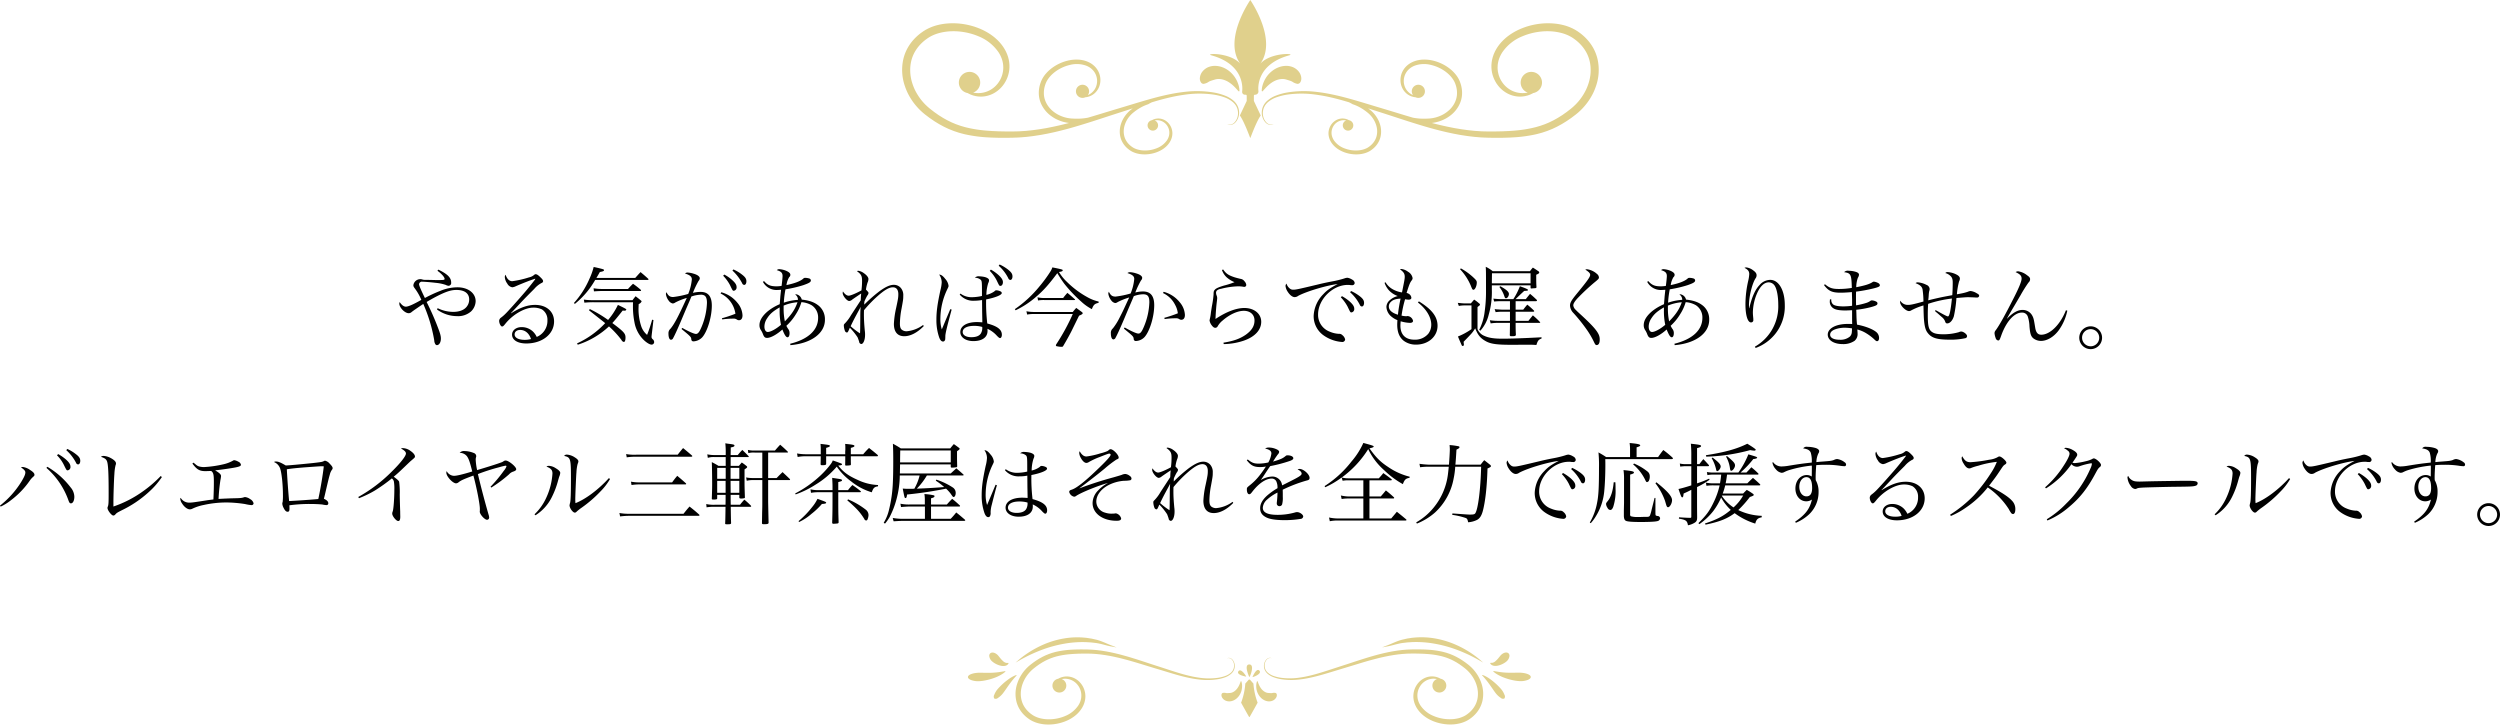 <svg id="about_title_02.svg" xmlns="http://www.w3.org/2000/svg" width="1130.874" height="327.75" viewBox="0 0 1130.874 327.75">
  <defs>
    <style>
      .cls-1, .cls-2 {
        fill-rule: evenodd;
      }

      .cls-2 {
        fill: #e0d08c;
      }
    </style>
  </defs>
  <path id="やる気があれば今からでも遅くありません_バレエロイヤル三軒茶屋はそれを全力で応援するスクールです_" data-name="やる気があれば今からでも遅くありません。 バレエロイヤル三軒茶屋はそれを全力で応援するスクールです。" class="cls-1" d="M912.027,4060.57c1.84,1.32,3.241,2.88,3.241,3.68,0,0.44-.32.52-2.641,0.52-1.2,0-2,0-3-.04-1.8-.04-3.041-0.04-3.2-0.04a4.556,4.556,0,0,1-1.04-.12,3.253,3.253,0,0,0-1.241-.2,3.172,3.172,0,0,0-3,2.72c0,0.52.12,0.76,0.84,1.72a24.066,24.066,0,0,1,2.761,4.92c-3.481,2-5.882,3.08-7,3.08-0.92,0-1.88-.72-2.8-2.08a1.967,1.967,0,0,0-.16.68c0,1.8,2.481,4.36,4.241,4.36a1.979,1.979,0,0,0,1.4-.6c0.32-.24.48-0.36,1.08-0.8,0.48-.32,1.84-1.28,4.121-2.8a69.513,69.513,0,0,1,4.961,16.49,3.426,3.426,0,0,0,.52,1.76,0.957,0.957,0,0,0,.64.4c1.08,0,1.84-1.28,1.84-3,0-1.32-.4-2.6-1.96-6.56-1.36-3.4-2.561-6.09-4.481-9.97,2.2-1.32,4.041-2.32,5.921-3.24,3.441-1.64,5.4-2.2,7.562-2.2,3.681,0,5.761,1.56,5.761,4.32a5.164,5.164,0,0,1-1.28,3.44c-1.2,1.4-3.321,2.16-6,2.16a16.394,16.394,0,0,1-7-1.68l-0.28.6a15.457,15.457,0,0,0,9.082,3.01,8.884,8.884,0,0,0,6.361-2.17,6.737,6.737,0,0,0,2.041-4.56c0-3.72-3.441-6.32-8.282-6.32a20.651,20.651,0,0,0-7.682,1.6,61.283,61.283,0,0,0-7,3.24c-1.8-3.68-2.641-5.68-2.641-6.24a1.279,1.279,0,0,1,1.521-1.12c0.92,0,3.48.2,6.2,0.52a19.551,19.551,0,0,1,4.361.92,3.46,3.46,0,0,0,1.24.4,1.265,1.265,0,0,0,1.2-1.52c0-2.16-1.64-3.8-5.8-5.8Zm43.8,3.72a1.682,1.682,0,0,0,.2-0.08h0.12a0.039,0.039,0,0,1,.04-0.04,0.308,0.308,0,0,1,.12.08,2.237,2.237,0,0,1-.4.64c-3.161,4.08-4.681,5.84-9.562,11.32-3.4,3.76-4.041,4.41-5.561,5.57a1.913,1.913,0,0,0-.841,1.4c0,1.2.721,2.6,1.321,2.6,0.4,0,.68-0.24,1.36-1.08,3.321-4.24,8.8-7.45,12.723-7.45a8.886,8.886,0,0,1,3.961.8,5.539,5.539,0,0,1,2.48,4.97,7.875,7.875,0,0,1-4.841,7.48,8.226,8.226,0,0,0-1.76-2.48,7.385,7.385,0,0,0-5.081-1.96c-2.481,0-4.321,1.44-4.321,3.4,0,2.44,2.52,4,6.441,4,7.242,0,12.563-4.24,12.563-9.96,0-4.49-3.441-7.49-8.562-7.49-3.361,0-6.6,1.12-10.882,3.8l-0.08-.08c0.84-.84.84-0.84,4.681-4.96,1.88-2,3.36-3.48,5.881-6a11.128,11.128,0,0,1,3.321-2.68,0.939,0.939,0,0,0,.68-0.76c0-.48-0.28-0.92-1.2-1.8-1-1-1.64-1.4-2.16-1.4a0.956,0.956,0,0,0-.56.2,5.1,5.1,0,0,1-2.481,1.24,43.586,43.586,0,0,1-7.561,1.72c-1.321,0-2.4-1.04-3-2.92a1.641,1.641,0,0,0-.36,1.04,5.713,5.713,0,0,0,1.12,2.96,3.119,3.119,0,0,0,2.281,1.68,4.719,4.719,0,0,0,1.64-.52c2.761-1.2,6.522-2.68,8.082-3.16Zm-1.48,27.17a10.635,10.635,0,0,1-2.841.36c-2.8,0-4.561-.96-4.561-2.44,0-1.24,1-2.04,2.521-2.04C951.707,4087.34,953.547,4088.9,954.348,4091.46Zm26.237-13.01c6.8,5.37,6.8,5.37,7.321,5.81a40.083,40.083,0,0,1-12.723,9.16l0.321,0.6a36.337,36.337,0,0,0,8.121-3.72,37.638,37.638,0,0,0,6-4.56,41.582,41.582,0,0,1,5.641,6.12,1.569,1.569,0,0,0,1.08.92c0.48,0,.76-0.76.76-2,0-1.8-.76-2.68-5.961-6.56,1.2-1.32,1.92-2.16,4.681-5.65a6.493,6.493,0,0,0,.84.04,0.712,0.712,0,0,0,.8-0.44c0-.28-0.36-0.52-3.8-2.16a30.026,30.026,0,0,1-4.441,6.81,55.721,55.721,0,0,0-8.281-4.93Zm3.36-14.64c0.721-1.2.881-1.48,1.561-2.68,1.4-.24,1.88-0.44,1.88-0.84a0.5,0.5,0,0,0-.44-0.4c-0.52-.2-2.521-0.68-4.241-1.04a29.345,29.345,0,0,1-1.88,5.28,39.551,39.551,0,0,1-7.042,11l0.4,0.44a38.389,38.389,0,0,0,9.2-10.84h23.605c0.32,0,.52-0.08.52-0.28a0.483,0.483,0,0,0-.2-0.32c-1.44-1.32-1.92-1.72-3.4-2.96-1.04,1.12-1.36,1.48-2.4,2.64H983.945Zm-1.12,6.08c1.881-.12,2.961-0.16,3.241-0.16h17.6c0.32,0,.48-0.08.48-0.28a0.483,0.483,0,0,0-.2-0.32,39.287,39.287,0,0,0-3.44-2.68c-1.041,1-1.321,1.32-2.282,2.36h-12a23.488,23.488,0,0,1-3.561-.32Zm-4.321,5.12a36.944,36.944,0,0,1,4.321-.2h17.685c-0.04.8-.04,1.44-0.04,1.84a36.2,36.2,0,0,0,.68,7.21,14.79,14.79,0,0,0,3.36,7.12c1.52,1.76,3.4,3,4.4,3a1.161,1.161,0,0,0,1.16-1.16,1.761,1.761,0,0,0-.56-1.2,1.417,1.417,0,0,1-.64-1.12c0-.04.04-0.56,0.16-1.56l0.72-6.08-0.6-.16a64.429,64.429,0,0,1-2.28,6.88,8.885,8.885,0,0,1-2.76-4.24,24.746,24.746,0,0,1-1.12-7.53c0-.44.04-1.12,0.08-2.16a2.506,2.506,0,0,0,1.32-1.2,0.972,0.972,0,0,0-.48-0.56c-0.96-.84-1.28-1.04-2.24-1.8-0.64.8-.84,1.04-1.4,1.8H982.825a31.338,31.338,0,0,1-4.561-.28Zm43.926,11.89c4.2,3.44,4.36,3.64,4.44,4.68a0.93,0.93,0,0,0,1.08.92,5.846,5.846,0,0,0,3.84-1.8c2.32-2.56,4.36-9.2,4.36-14.33,0-4.2-1.64-6.24-5.08-6.24a15.259,15.259,0,0,0-3.48.44,42.167,42.167,0,0,1,2.56-5.4,2.068,2.068,0,0,0,.56-1.16c0-.84-1-1.6-2.8-2.12a11.21,11.21,0,0,0-2.72-.52,1.637,1.637,0,0,0-1.16.44c2.28,0.72,3.08,1.44,3.08,2.68a22.549,22.549,0,0,1-1.64,6.56,41.763,41.763,0,0,1-6.81,1.4c-1.48,0-2.2-.56-3.04-2.2a2.645,2.645,0,0,0-.24.88,6.344,6.344,0,0,0,1.32,3.04,2.955,2.955,0,0,0,1.76,1.2,2.092,2.092,0,0,0,1.16-.44,28.082,28.082,0,0,1,5.21-2.08c-3.85,8.45-5.57,11.73-7.37,13.93a2.67,2.67,0,0,0-.92,2.24c0,1.72.44,2.76,1.16,2.76a1.155,1.155,0,0,0,.96-0.76c0.64-1.12,1.96-4,3.56-7.76,1.37-3.25,2.17-5.13,2.37-5.61,1.76-4.04,1.76-4.04,2.32-5.44a13.968,13.968,0,0,1,4.16-.8,3,3,0,0,1,1.8.4q1.08,0.72,1.08,3.24a30.785,30.785,0,0,1-2.36,10.73c-1.04,2.52-1.72,3.36-2.6,3.36-0.84,0-3.16-1-6.2-2.72Zm17.68-16.05a12.034,12.034,0,0,1,6.72,9.16,57.105,57.105,0,0,1-6.12,2.05l0.16,0.52a35.376,35.376,0,0,1,5-.36,2.437,2.437,0,0,1,1.64.44,1.589,1.589,0,0,0,.92.28c1,0,1.6-.8,1.6-2.2a9.422,9.422,0,0,0-2.28-5.65,13.9,13.9,0,0,0-7.32-4.8Zm1.16-8.04a18.945,18.945,0,0,1,3.08,4.2c1.24,2.6,1.24,2.6,1.76,2.6a1.494,1.494,0,0,0,1.24-1.68c0-.96-0.56-1.88-2-3.16a16.847,16.847,0,0,0-3.56-2.48Zm4.2-2.32a20.488,20.488,0,0,1,4.4,5.72,1.087,1.087,0,0,0,.92.76c0.6,0,1-.68,1-1.64,0-1.12-.52-1.92-2.04-3.08a17.692,17.692,0,0,0-3.84-2.28Zm13.79,5.08a6.951,6.951,0,0,0,6.69,3.68c0.4,0,.76-0.04,1.52-0.08-0.24,2.24-.32,2.88-0.36,3.56-0.2,2.36-.2,2.36-0.24,2.96a22.647,22.647,0,0,0-5.41,3.2c-2.52,2.13-3.76,4.21-3.76,6.29a3.937,3.937,0,0,0,.76,2.4,8.984,8.984,0,0,1,.76,1.52c0.52,1.4.96,1.84,1.92,1.84,1.61,0,4.37-1.48,6.93-3.8,0.96,2.44,1.64,3.52,2.32,3.52,0.56,0,.92-0.76.92-1.84a2.984,2.984,0,0,0-.44-1.68,9.752,9.752,0,0,1-1-1.68,23.408,23.408,0,0,0,4.28-5.2,20.448,20.448,0,0,0,2.52-5.49,10.794,10.794,0,0,1,4.64,1.4,6.541,6.541,0,0,1,2.92,5.69c0,5.56-4.52,9.72-12.64,11.72l0.12,0.64c9.4-.8,15.6-5.36,15.6-11.44a7.92,7.92,0,0,0-2.72-6.33c-2-1.64-4.2-2.44-7.76-2.84a3.124,3.124,0,0,0-2.56-2.4,3.566,3.566,0,0,0-.44.08,2.875,2.875,0,0,1,1.28,2.2v0.24a23.6,23.6,0,0,0-6.4,1.28,44.517,44.517,0,0,1,.76-6.04,54.7,54.7,0,0,0,8.04-1.88c2.64-.92,3.44-1.4,3.44-2.12a0.936,0.936,0,0,0-.64-0.88,6.84,6.84,0,0,0-1.88-.32,1.184,1.184,0,0,0-1,.44c-1.36,1.12-3.72,2.04-7.52,2.84a9.37,9.37,0,0,1,1.24-3.6,1.318,1.318,0,0,0,.52-1.04c0-.64-0.48-1.12-1.48-1.64a9.6,9.6,0,0,0-3.48-.92,1.473,1.473,0,0,0-1.16.44c1.96,0.6,2.6,1.24,2.6,2.68,0,0.68-.2,2.64-0.44,4.44a13.569,13.569,0,0,1-2.32.2c-2.68,0-4.05-.56-5.61-2.36Zm7.57,11.56v1.44a29.752,29.752,0,0,0,.6,6.45c-2.2,1.88-4.68,3.24-5.97,3.24-0.92,0-1.52-.96-1.52-2.44a6.781,6.781,0,0,1,1.24-3.76C1062.43,4080.09,1063.83,4078.89,1066.83,4077.13Zm1.8-.8a20.214,20.214,0,0,1,6.28-1.52c-1.16,3.28-2.6,5.41-5.72,8.65a28.473,28.473,0,0,1-.56-5.85v-1.28Zm30.51,4.29a18.6,18.6,0,0,1-2.6,3.56c-0.64.64-.68,0.72-0.68,1.2a7.412,7.412,0,0,0,.44,2.2,1.168,1.168,0,0,0,.92.92c0.4,0,.56-0.24,1.36-2.16a28.014,28.014,0,0,1,3.52,4.36c0.12,0.28.57,1.52,0.69,1.92a1.11,1.11,0,0,0,.96,1.08c0.96,0,1.72-1.88,1.72-4.16a11.976,11.976,0,0,0-.12-1.88c-0.28-3.08-.4-5-0.4-7.16,0-.61,0-1.13.04-2.09a57.89,57.89,0,0,1,6.08-6.32c3.2-2.84,5.28-4.04,7-4.04,1.56,0,2.44,1.12,2.44,3.08,0,1.48-.08,2.04-1,6.32a41.919,41.919,0,0,0-1,7.13c0,3.64,1.64,5.6,4.68,5.6,2.84,0,5.96-1.64,8.84-4.6l-0.32-.48a14.627,14.627,0,0,1-7.44,2.84,3.5,3.5,0,0,1-2.04-.6c-0.72-.52-1-1.36-1-2.96a38.748,38.748,0,0,1,.72-6.57c0.76-4.12.8-4.4,0.8-5.92a5.019,5.019,0,0,0-1.08-3.52,4.133,4.133,0,0,0-3.16-1.44c-1.76,0-3.64.84-6.44,2.84a65.026,65.026,0,0,0-6.96,6.12,9.431,9.431,0,0,1,.08-1.48,26.155,26.155,0,0,1,1.28-2.6,2.193,2.193,0,0,0,.56-1.16c0-.32-0.28-0.64-1.16-1.56a17.713,17.713,0,0,1,.72-3.16,3.982,3.982,0,0,0,.4-1.64c0-.76-0.8-1.76-2.08-2.64a5.4,5.4,0,0,0-2.56-1.08,0.786,0.786,0,0,0-.53.2c1.93,1.44,2.29,2.12,2.29,4.44a32.724,32.724,0,0,1-.28,4.24c-2.37,1.32-4.97,2.4-5.77,2.4-0.84,0-1.72-.64-2.6-1.92a3.43,3.43,0,0,0-.12.68c0,1.28,1.92,3.64,2.96,3.64a2.363,2.363,0,0,0,1.36-.64c0.72-.52,2.85-1.96,4.05-2.76-0.04.6-.04,0.6-0.12,1.4-0.04,1.04-.04,1.04-0.08,1.68Zm4.33-3.73c-0.12,1.64-.16,2.56-0.16,4.53-0.04,5.96-.04,5.96-0.12,7.48a33.983,33.983,0,0,1-4.25-3.24c0.76-1.6,1.2-2.48,2.12-4.24C1102.87,4078.05,1102.91,4078.05,1103.47,4076.89Zm40.56,1.04c-0.76,1.8-1.72,4.09-2.17,5.13-0.84,2.04-1.4,3.4-1.68,4.04a15.972,15.972,0,0,1-.64-5,31.1,31.1,0,0,1,3.05-13.01c0.64-1.32.64-1.32,0.64-1.76a5.637,5.637,0,0,0-1.45-3.04c-1.12-1.44-1.88-1.96-2.8-2a6.223,6.223,0,0,1,1.16,3.52,17.522,17.522,0,0,1-.6,3.6c-1.36,6.28-1.8,9.64-1.8,13.33a23.691,23.691,0,0,0,1.28,8.04c0.48,1.24,1.04,1.8,1.72,1.8a0.858,0.858,0,0,0,.76-0.44c0.24-.32.24-0.48,0.28-1.76v-0.16c0-1.2.61-3.76,2.85-12.09Zm4.24-6.6a7.96,7.96,0,0,0,6.6,2.8,21.328,21.328,0,0,0,3.52-.32l0.04,5.12,0.08,4.29v0.68c-1.12-.08-1.68-0.12-2.44-0.12-4.56,0-7.52,1.76-7.52,4.52,0,2.4,2.44,4.08,5.92,4.08,4,0,6.4-1.72,6.4-4.6a8.373,8.373,0,0,0-.04-0.96,12.937,12.937,0,0,1,4.32,3.2c0.8,0.8,1.08,1,1.4,1,0.44,0,.8-0.64.8-1.48,0-2.36-1.96-3.88-6.6-5.12a80.868,80.868,0,0,1-.52-10.89c4.16-.8,7.08-2,7.08-2.88a0.855,0.855,0,0,0-.52-0.72,4.746,4.746,0,0,0-1.88-.52,0.991,0.991,0,0,0-.88.44,10.654,10.654,0,0,1-3.68,1.64,18.23,18.23,0,0,1,.84-5.36,2.793,2.793,0,0,0,.36-1.24c0-.6-0.6-1.08-1.76-1.44a11.758,11.758,0,0,0-2.72-.36,2.215,2.215,0,0,0-1.92.64,4.078,4.078,0,0,1,2.64.92c0.52,0.56.56,1.08,0.56,5.56v1.76a21.463,21.463,0,0,1-4.56.56,8.316,8.316,0,0,1-5.16-1.64Zm10.2,14.65a4.792,4.792,0,0,1-.52,2.76c-0.64,1.24-2.16,1.88-4.4,1.88-2.4,0-3.92-.92-3.92-2.36,0-1.72,1.96-2.76,5.12-2.76A12.921,12.921,0,0,1,1158.47,4085.98Zm3.4-25.37a18.062,18.062,0,0,1,3.08,4.2c1.24,2.6,1.24,2.6,1.76,2.6,0.64,0,1.12-.72,1.12-1.68s-0.56-1.88-1.96-3.2a18.671,18.671,0,0,0-3.48-2.48Zm4.04-2.32a18.946,18.946,0,0,1,4.36,5.68,1.087,1.087,0,0,0,.92.76c0.56,0,.96-0.68.96-1.6,0-1.12-.52-1.92-2.04-3.12a19.61,19.61,0,0,0-3.76-2.28Zm7.67,20.16a40.732,40.732,0,0,0,9.37-6.2c3.28-2.8,5.68-5.52,9.48-10.6a56.212,56.212,0,0,0,3.2,4.84,63.108,63.108,0,0,0,7.64,8.04,21.6,21.6,0,0,0,4.8,3.4c0.72-1.96,1.28-2.48,3.04-2.84v-0.6a18.385,18.385,0,0,1-5.12-2,41.325,41.325,0,0,1-9.24-6.92,20.135,20.135,0,0,1-3.56-4.44c1.28-.2,1.68-0.4,1.68-0.72a0.419,0.419,0,0,0-.36-0.4c-0.56-.2-2.4-0.6-4.32-0.96a7.814,7.814,0,0,1-.92,1.92,61,61,0,0,1-4.88,6.64,53.094,53.094,0,0,1-11.17,10.32Zm10.13-4.44a14.483,14.483,0,0,1,2.72-.2h13.68c0.32,0,.36,0,0.36-0.16a0.716,0.716,0,0,0-.2-0.28c-1.4-1.24-1.84-1.64-3.28-2.8a28.179,28.179,0,0,0-1.92,2.32h-8.32a12.6,12.6,0,0,1-3.28-.32Zm-4.93,6.37a16.418,16.418,0,0,1,3.12-.25h17.53a93.6,93.6,0,0,1-7.52,13.77,1.453,1.453,0,0,0-.12.44,0.408,0.408,0,0,0,.2.32,10.6,10.6,0,0,0,2.44.32,0.678,0.678,0,0,0,.68-0.4c1.8-3.04,2.8-4.88,3.72-6.68,2.84-5.8,2.84-5.8,3.44-7,1.32-.56,1.64-0.81,1.64-1.13a0.855,0.855,0,0,0-.4-0.56c-1.08-.8-1.44-1.04-2.52-1.84-0.68.76-.88,1-1.56,1.84h-17.12a18.039,18.039,0,0,1-3.85-.32Zm44.97-5.13c-1.69,3.68-1.69,3.68-3.21,6.65a26.848,26.848,0,0,1-2.96,4.72,2.628,2.628,0,0,0-.92,2.24c0,1.72.44,2.76,1.16,2.76a1.155,1.155,0,0,0,.96-0.76c0.64-1.12,1.96-4,3.57-7.76,1.4-3.33,2.2-5.21,2.36-5.61,1.76-4.08,1.76-4.08,2.32-5.44a12.947,12.947,0,0,1,4.2-.84c2.12,0,2.84.96,2.84,3.64a30.993,30.993,0,0,1-2.36,10.77c-1.04,2.52-1.68,3.36-2.6,3.36-0.84,0-3.12-1-6.2-2.76l-0.36.52c4.24,3.48,4.32,3.56,4.44,4.68a0.93,0.93,0,0,0,1.08.92,5.665,5.665,0,0,0,3.84-1.8c2.32-2.6,4.36-9.24,4.36-14.37,0-4.2-1.64-6.24-5.08-6.24a13.925,13.925,0,0,0-3.48.48,38.726,38.726,0,0,1,2.56-5.44,1.875,1.875,0,0,0,.56-1.16c0-.84-1-1.56-2.8-2.08a10.96,10.96,0,0,0-2.68-.52,1.808,1.808,0,0,0-1.2.4c2.32,0.76,3.08,1.44,3.08,2.68a22.549,22.549,0,0,1-1.64,6.56,41.406,41.406,0,0,1-6.81,1.4c-1.48,0-2.2-.52-3.04-2.2a2.645,2.645,0,0,0-.24.88,6.344,6.344,0,0,0,1.32,3.04,2.955,2.955,0,0,0,1.76,1.2,2.092,2.092,0,0,0,1.16-.44,30.813,30.813,0,0,1,5.21-2.08Zm16.48-4.6a11.608,11.608,0,0,1,5.48,5.32,10.275,10.275,0,0,1,1.24,3.84,57.105,57.105,0,0,1-6.12,2.05l0.16,0.56a35.376,35.376,0,0,1,5-.36,2.582,2.582,0,0,1,1.64.4,1.514,1.514,0,0,0,.92.28c1,0,1.6-.8,1.6-2.16a9.432,9.432,0,0,0-2.28-5.69,13.9,13.9,0,0,0-7.32-4.8Zm26.68-10.4a8.321,8.321,0,0,0,2.04,3.2,12.631,12.631,0,0,0,3.64,2.28,35.553,35.553,0,0,1-4.72,1.52c-2.4.72-3.56,1.24-4.12,1.84-0.52.52-.64,0.88-0.64,2.28a44.638,44.638,0,0,1-.76,5.28c-0.21,1.4-.41,2.52-0.49,3.32a16.5,16.5,0,0,1-.44,2.41c-0.04.28-.12,0.6-0.12,0.64a4.635,4.635,0,0,0,.84,2.04c0.65,0.92,1.17,1.32,1.77,1.32a1.3,1.3,0,0,0,1.12-.8,9.149,9.149,0,0,1,2.2-2.52c3.12-2.72,6.72-4.37,9.56-4.37,2.92,0,4.84,1.73,4.84,4.37,0,2.52-1.24,4.52-4,6.48-2.64,1.8-5.4,2.8-10.04,3.56l0.12,0.64a29.362,29.362,0,0,0,9.08-1.56c5-1.72,7.88-4.84,7.88-8.52,0-3.65-3.16-6.25-7.64-6.25-3.64,0-8.2,1.72-13.04,4.97,0.08-2.69.36-6.01,0.64-8.13,0.08-.72.12-1.08,0.12-1.28a3.2,3.2,0,0,0-.28-1.28,3.965,3.965,0,0,1-.24-1.16,1.545,1.545,0,0,1,.44-1.08,3.945,3.945,0,0,1,1.84-.72,34.2,34.2,0,0,1,7.64-1.12,13.508,13.508,0,0,1,1.96.12c0.52,0.08.72,0.12,0.84,0.12a0.878,0.878,0,0,0,.96-0.84,2.891,2.891,0,0,0-.88-1.76,2.487,2.487,0,0,0-1.64-1c-0.92-.2-2.12-0.52-2.88-0.76-2.72-.92-3.72-1.6-5.08-3.52Zm29.19,6.12a1.735,1.735,0,0,0-.44,1.08,5.713,5.713,0,0,0,1.04,2.68c0.92,1.44,2.12,2.36,3.08,2.36a2.636,2.636,0,0,0,1.6-.56c3.77-2.04,12.93-4.76,17.89-5.36-3.36,1.76-4.92,2.84-6.52,4.6a14.824,14.824,0,0,0-4.36,9.77,10.623,10.623,0,0,0,4.64,8.96,16.52,16.52,0,0,0,8.16,2.88,1.269,1.269,0,0,0,1.44-1.12,3.275,3.275,0,0,0-1.2-1.92,1.992,1.992,0,0,0-1.68-.64,12.088,12.088,0,0,1-4.04-.96,8.117,8.117,0,0,1-5.32-7.8c0-6.85,6.6-13.37,13.44-13.37a5.471,5.471,0,0,1,1.12.08,5.663,5.663,0,0,0,.76.04,1.067,1.067,0,0,0,1.24-1,1.919,1.919,0,0,0-1.16-1.52,5.342,5.342,0,0,0-2.16-.84,5.039,5.039,0,0,0-1.4.32,43.812,43.812,0,0,1-5.4,1.32c-2.76.52-5.04,1.04-6.48,1.4-9.01,2.16-10.01,2.36-11.13,2.36a2.267,2.267,0,0,1-1.8-.68A4.354,4.354,0,0,1,1296.1,4066.37Zm24.57,6.2a19.188,19.188,0,0,1,3.08,4.24c1.24,2.6,1.24,2.6,1.76,2.6a1.494,1.494,0,0,0,1.24-1.68c0-.96-0.56-1.88-2-3.2a20.4,20.4,0,0,0-3.56-2.48Zm4.2-2.28a19.092,19.092,0,0,1,4.4,5.68,1.087,1.087,0,0,0,.92.76c0.6,0,1-.68,1-1.64,0-1.08-.52-1.92-2.04-3.08a19.453,19.453,0,0,0-3.84-2.28Zm15.59-4.28a9.753,9.753,0,0,0,2.09,3.52,10.1,10.1,0,0,0,3.88,2.48,8.436,8.436,0,0,0-3.88,2.12,4.1,4.1,0,0,0-1.25,2.76,5.978,5.978,0,0,0,1.77,3.97,9.813,9.813,0,0,0,3.2,2.04c-0.04,1-.08,1.52-0.08,2,0,3.48,1,5.88,3.08,7.44a9.144,9.144,0,0,0,5.44,1.64c5.56,0,9.72-3.68,9.72-8.52,0-4.08-2.52-7.41-8.44-11.05l-0.44.52c3.8,2.92,6.04,6.69,6.04,10.01a6.726,6.726,0,0,1-1.32,4.08,7.776,7.776,0,0,1-6.32,2.72c-4.04,0-6.32-2.28-6.32-6.36,0-.52.04-1,0.12-1.96a16.213,16.213,0,0,0,4.24.72c0.84,0,1.36-.36,1.36-0.92a2.775,2.775,0,0,0-2.4-2.16,2.645,2.645,0,0,0-.44.04,0.881,0.881,0,0,1-.32.04,11.09,11.09,0,0,1-2.04-.28,47.444,47.444,0,0,1,1.6-7.41,9.2,9.2,0,0,0,1.56.2c0.8,0,1.28-.32,1.28-0.84a2.263,2.263,0,0,0-.56-1.32,2.9,2.9,0,0,0-1.6-.88c1.08-3.52,1.52-4.6,2.2-5.56a1.723,1.723,0,0,0,.52-1.16,4.157,4.157,0,0,0-2.08-2.88,6.133,6.133,0,0,0-2.96-1.24,1.649,1.649,0,0,0-.68.16c1.6,1.12,2.16,1.96,2.16,3.32,0,0.96-.12,1.56-1.24,7.12a12.164,12.164,0,0,1-4.68-1.72,8.726,8.726,0,0,1-2.77-2.88Zm7.25,7.16a65.859,65.859,0,0,0-1.2,7.29c-2.76-.85-4.12-2.09-4.12-3.77a2.77,2.77,0,0,1,.88-2C1344.23,4073.73,1345.39,4073.29,1347.71,4073.17Zm52.04,1.16h9.2a0.449,0.449,0,0,0,.48-0.36,0.758,0.758,0,0,0-.2-0.32c-1.28-1.2-1.64-1.56-2.96-2.64-0.84,1.04-1.12,1.36-1.92,2.4h-4.64c0.64-.6,1.4-1.36,2.28-2.2,1.2-1.12,1.2-1.12,1.64-1.52,1.44-.08,1.72-0.12,1.72-0.44,0-.28-1-0.76-3.68-1.68a29.726,29.726,0,0,1-2.96,5.84h-5.48c-0.8,0-2.6-.12-3.56-0.24l0.36,1.32a31.639,31.639,0,0,1,3.2-.16h3.96v3.84h-3.6c-1.36-.08-1.36-0.08-1.84-0.12a6.635,6.635,0,0,1-1.48-.16l0.44,1.4a25.535,25.535,0,0,1,2.84-.2h3.64v4.13h-5.36a22.123,22.123,0,0,1-3.76-.28l0.4,1.44a21.322,21.322,0,0,1,3.36-.24h5.36v0.56c-0.04,2.88-.04,4.48-0.08,4.84a0.555,0.555,0,0,0,.64.64c1.8,0,2.04-.08,2.12-0.76-0.08-1.2-.12-2.44-0.12-4.72v-0.56h10.72c0.28,0,.4-0.04.4-0.2a0.453,0.453,0,0,0-.16-0.24,36.475,36.475,0,0,0-3.16-2.96c-0.8,1-1.12,1.32-2,2.48h-5.8v-4.13h8c0.24,0,.4-0.08.4-0.28a0.5,0.5,0,0,0-.16-0.28,36.746,36.746,0,0,0-2.96-2.64c-0.8.92-1.04,1.24-1.84,2.28h-3.44v-3.84Zm6.76-7.16v1.12a0.317,0.317,0,0,0,.4.28h0.08c0.52-.04.84-0.08,0.92-0.08,1.08-.04,1.2-0.08,1.28-0.52-0.12-1.84-.12-2.6-0.12-5.6,1.04-.44,1.36-0.68,1.36-1.04a0.716,0.716,0,0,0-.4-0.56c-1.04-.72-1.4-0.96-2.48-1.64a18.179,18.179,0,0,0-1.32,1.64h-16.84a15.107,15.107,0,0,0-3.16-2c0.12,1.88.12,2.36,0.12,11.56a62.32,62.32,0,0,1-.6,8.64,24.124,24.124,0,0,1-2.48,8.33l0.56,0.36a16.882,16.882,0,0,0,3.76-7.28,36.645,36.645,0,0,0,1.4-11.33v-1.88h17.52Zm0-.92h-17.52c0.04-2.8.04-4.32,0.08-4.56h17.44v4.56Zm-31.89-6.36a24.558,24.558,0,0,1,4.84,7.4c0.64,1.64.8,1.88,1.2,1.88,0.72,0,1.52-1.68,1.52-3.28,0-.72-0.28-1.12-1.52-2.28a28.58,28.58,0,0,0-5.68-4.12Zm17.77,8a13.909,13.909,0,0,1,2.2,4c0.28,0.92.44,1.12,0.8,1.12,0.64,0,1.32-1,1.32-1.96,0-.92-1.04-1.88-3.84-3.48Zm-18.33,8.6a12.818,12.818,0,0,1,2.52-.24h3.2v10.73a30.019,30.019,0,0,1-6.12,3.32c0.48,1.2.48,1.2,1.6,3.72a0.883,0.883,0,0,0,.52.6,0.581,0.581,0,0,0,.56-0.6,1.794,1.794,0,0,0-.04-0.44c0-.2-0.04-0.48-0.08-0.88,3.96-4.08,3.96-4.08,5.24-6.08,1.25,3.12,2.41,4.52,4.93,5.88,2.2,1.2,5.04,1.56,11.6,1.56l7.84-.04c1.28,0,1.92.04,3.32,0.12,0.6-1.96,1-2.44,2.32-2.92v-0.56c-8.28.44-14.08,0.64-17.56,0.64-3.96,0-6.28-.36-8.32-1.28a5.59,5.59,0,0,1-3.08-3.04v-10.01c1.04-.76,1.12-0.88,1.12-1.08a0.716,0.716,0,0,0-.4-0.56,17.454,17.454,0,0,0-2.25-1.72c-0.48.56-.96,1.12-1.48,1.72h-2.88c-0.52,0-1.04-.04-3.04-0.24Zm57.21-16.44c1.68,1.08,2.2,1.68,2.2,2.36,0,0.96-1.2,2.64-6.04,8.52-2.44,3-3.08,4.08-3.08,5.36a5.2,5.2,0,0,0,1.52,3.36,74.846,74.846,0,0,1,5.84,7.25,37.7,37.7,0,0,1,3.36,5.64c0.68,1.44.84,1.64,1.36,1.64,0.84,0,1.36-.88,1.36-2.4a5.15,5.15,0,0,0-.6-2.64c-0.96-1.88-3-4.12-7.36-8.16-2.24-2.05-2.24-2.05-2.8-2.65a3.349,3.349,0,0,1-1.2-2.08c0-.76.52-1.68,1.92-3.24a99.533,99.533,0,0,1,7.36-6.92c2.12-1.72,2.32-1.96,2.32-2.48a2.179,2.179,0,0,0-.88-1.6,8.423,8.423,0,0,0-4.44-2.12A1.855,1.855,0,0,0,1431.27,4060.05Zm27.99,5.52a6.951,6.951,0,0,0,6.69,3.68c0.4,0,.76-0.04,1.52-0.08-0.24,2.24-.32,2.88-0.36,3.56-0.2,2.36-.2,2.36-0.24,2.96a22.647,22.647,0,0,0-5.41,3.2c-2.52,2.13-3.76,4.21-3.76,6.29a3.937,3.937,0,0,0,.76,2.4,8.984,8.984,0,0,1,.76,1.52c0.52,1.4.96,1.84,1.92,1.84,1.61,0,4.37-1.48,6.93-3.8,0.96,2.44,1.64,3.52,2.32,3.52,0.56,0,.92-0.76.92-1.84a2.984,2.984,0,0,0-.44-1.68,9.752,9.752,0,0,1-1-1.68,23.408,23.408,0,0,0,4.28-5.2,20.448,20.448,0,0,0,2.52-5.49,10.794,10.794,0,0,1,4.64,1.4,6.541,6.541,0,0,1,2.92,5.69c0,5.56-4.52,9.72-12.64,11.72l0.12,0.64c9.4-.8,15.6-5.36,15.6-11.44a7.92,7.92,0,0,0-2.72-6.33c-2-1.64-4.2-2.44-7.76-2.84a3.124,3.124,0,0,0-2.56-2.4,3.566,3.566,0,0,0-.44.08,2.875,2.875,0,0,1,1.28,2.2v0.24a23.6,23.6,0,0,0-6.4,1.28,44.517,44.517,0,0,1,.76-6.04,54.7,54.7,0,0,0,8.04-1.88c2.64-.92,3.44-1.4,3.44-2.12a0.936,0.936,0,0,0-.64-0.88,6.84,6.84,0,0,0-1.88-.32,1.184,1.184,0,0,0-1,.44c-1.36,1.12-3.72,2.04-7.52,2.84a9.37,9.37,0,0,1,1.24-3.6,1.318,1.318,0,0,0,.52-1.04c0-.64-0.48-1.12-1.48-1.64a9.6,9.6,0,0,0-3.48-.92,1.473,1.473,0,0,0-1.16.44c1.96,0.6,2.6,1.24,2.6,2.68,0,0.68-.2,2.64-0.44,4.44a13.569,13.569,0,0,1-2.32.2c-2.68,0-4.05-.56-5.61-2.36Zm7.57,11.56v1.44a29.752,29.752,0,0,0,.6,6.45c-2.2,1.88-4.68,3.24-5.97,3.24-0.92,0-1.52-.96-1.52-2.44a6.781,6.781,0,0,1,1.24-3.76C1462.43,4080.09,1463.83,4078.89,1466.83,4077.13Zm1.8-.8a20.214,20.214,0,0,1,6.28-1.52c-1.16,3.28-2.6,5.41-5.72,8.65a28.473,28.473,0,0,1-.56-5.85v-1.28Zm39.68,19.17a20.276,20.276,0,0,0,8.84-6.32,19.871,19.871,0,0,0,4.36-13.09c0-6.68-2.72-11.4-6.56-11.4a6.478,6.478,0,0,0-4.88,2.36c-1.96,2.04-3.44,5.36-4.64,10.48h-0.08c-0.04-.72-0.04-1.12-0.04-1.48,0-3.72,1.36-9.4,2.88-11.92a2.376,2.376,0,0,0,.56-1.52c0-.8-0.44-1.44-1.56-2.24a6.208,6.208,0,0,0-3.2-1.32,2.482,2.482,0,0,0-.72.2c1.6,0.8,2.16,1.56,2.16,2.84a16.692,16.692,0,0,1-.44,2.92,47.945,47.945,0,0,0-1.28,10.72c0,4.97,1,8.21,2.52,8.21a1.019,1.019,0,0,0,1.04-1.2,5.633,5.633,0,0,0-.04-0.84c-0.12-1.36-.16-1.81-0.16-2.49a22.5,22.5,0,0,1,1.88-8.6c1.44-3.28,3.28-5,5.28-5a3.276,3.276,0,0,1,2.84,1.76c0.88,1.48,1.48,4.76,1.48,8.24a20.971,20.971,0,0,1-10.56,19.09Zm30.95-28.45c2,2.68,3.65,3.44,7.45,3.44,1.36,0,2.96-.08,5.16-0.28v0.48l0.08,2.92v2.8a32.94,32.94,0,0,1-3.88.28c-2.32,0-4.04-.32-4.68-0.88a2.588,2.588,0,0,1-.84-2.28l-0.61-.04c-0.04.44-.08,0.84-0.08,1.12a3.491,3.491,0,0,0,1.81,3.04c0.96,0.6,2.72.88,5.32,0.88,0.6,0,1.36-.04,2.96-0.12v3.49c0,0.56,0,.84.04,2.76-0.96-.04-1.36-0.04-2-0.04-5.32,0-9.05,2-9.05,4.84,0,2.52,2.77,4.28,6.77,4.28a8.988,8.988,0,0,0,5.36-1.48,3.992,3.992,0,0,0,1.36-3.36c0-.48-0.04-0.88-0.12-1.76a14.325,14.325,0,0,1,4,1.68,22.913,22.913,0,0,1,3.36,2.48c1.04,1,1.2,1.12,1.6,1.12,0.52,0,.88-0.56.88-1.4a3.455,3.455,0,0,0-1.16-2.64c-1.6-1.4-5.12-2.76-8.8-3.44-0.12-1-.16-1.6-0.24-3.12-0.04-1.4-.04-2.05-0.12-3.61a43,43,0,0,0,6.52-1.16c2.52-.68,3.08-1,3.08-1.72a0.823,0.823,0,0,0-.48-0.76,4.635,4.635,0,0,0-2.04-.6,0.964,0.964,0,0,0-.6.16,6.24,6.24,0,0,1-2,1,33.233,33.233,0,0,1-4.56,1.08c-0.04-1.76-.04-2.56-0.04-3.64,0-.92,0-1.52.04-2.56a67.806,67.806,0,0,0,7.64-1.4c2.48-.6,3.12-0.92,3.12-1.48a1.2,1.2,0,0,0-.68-0.96,5.1,5.1,0,0,0-2.08-.68,1.137,1.137,0,0,0-.48.16c-1.32.92-3.48,1.6-7.44,2.36a12.916,12.916,0,0,1,.72-4.24,3.067,3.067,0,0,0,.52-1.36c0-.6-0.4-1-1.36-1.32a11.164,11.164,0,0,0-3.36-.52,2.189,2.189,0,0,0-2,.64c3.04,0.44,3.32,1,3.48,7.12a36.5,36.5,0,0,1-5.72.48c-3.04,0-4.33-.4-6.45-2.16Zm12.65,19.57v0.12c0,0.32-.04,1.24-0.08,1.52a3.053,3.053,0,0,1-.88,2.08,6.621,6.621,0,0,1-4.56,1.44c-2.72,0-4.37-.84-4.37-2.28,0-1.04.73-1.84,2.17-2.4a12.45,12.45,0,0,1,4.36-.76A23.508,23.508,0,0,1,1551.91,4086.62Zm37.52-7.85c0.68,0.64.72,0.64,1.24,1.08,1.68,1.49,1.68,1.49,1.92,1.69a4.8,4.8,0,0,1,1.4,1.84c0.24,0.8.48,1,1,1,1.2,0,2.4-1.28,3-3.24a56.173,56.173,0,0,0,1.16-8.25c2.88-.24,4.56-0.36,5.08-0.36,0.48,0,2.88.08,3.32,0.12a7.768,7.768,0,0,0,.88.04,0.913,0.913,0,0,0,1-.8c0-.44-0.24-0.68-1.12-1.16a6.917,6.917,0,0,0-2.72-1,3.468,3.468,0,0,0-1.24.32,20.785,20.785,0,0,1-2.64.72c-1.8.36-1.8,0.36-2.36,0.44a32.658,32.658,0,0,1,1-5.84,2.681,2.681,0,0,0,.36-1.28c0-.72-0.56-1.32-1.6-1.84a10.028,10.028,0,0,0-3.92-1.08,1.268,1.268,0,0,0-1.08.44,4.952,4.952,0,0,1,2.04,1.04c1,0.8,1.32,1.6,1.32,3.28,0,1.84-.08,4.24-0.2,5.68-4.56.84-5.96,1.12-10.88,2.32a24.893,24.893,0,0,0,.24-2.6,11.822,11.822,0,0,1,.2-1.52,3.107,3.107,0,0,0,.2-1,2.163,2.163,0,0,0-1.48-1.88,10.171,10.171,0,0,0-3.85-1.12,1.5,1.5,0,0,0-1.04.36c2.05,0.8,2.93,1.6,3.17,2.88a39.585,39.585,0,0,1,.4,5.44c-4.65,1.28-5.77,1.52-7.05,1.52a3.939,3.939,0,0,1-3.44-1.92,4.16,4.16,0,0,0-.08.6c0,1.56,2.52,4.12,4.08,4.12a1.993,1.993,0,0,0,1.04-.36,29.615,29.615,0,0,1,5.45-2.2c0.08,3.44.12,4.77,0.2,5.97,0.24,3.24.68,5.04,1.56,6.24,1.76,2.48,4.24,3.28,10.16,3.28a30.537,30.537,0,0,0,7.08-.68,0.941,0.941,0,0,0,.72-0.96c0-.8-1.6-2.04-2.64-2.04a2.437,2.437,0,0,0-1.04.28,25.36,25.36,0,0,1-6.8.96c-2.8,0-4.32-.28-5.36-1.04-1.52-1.04-1.92-2.72-1.92-7.88,0-1.69.04-2.89,0.16-4.85a53.466,53.466,0,0,1,10.76-2.4c-0.56,5.44-1.12,8.09-1.8,8.09-0.4,0-1.8-.72-5.56-2.85Zm59.24-.32c-2.52,6.45-7.16,11.05-11.16,11.05-1.52,0-2.36-.96-2.72-3.12-0.6-3.72-.72-4.32-1.28-5.4a4.905,4.905,0,0,0-4.52-2.69c-2.12,0-4.32,1.24-6.93,3.93h-0.08c1.21-2.17,1.61-2.85,3.25-5.61,1.4-2.36,2.36-4.04,2.96-5.04a63.166,63.166,0,0,1,3.56-5.68,1.985,1.985,0,0,0,.72-1.52c0-.6-0.36-1.08-1.36-1.76a8.539,8.539,0,0,0-4.08-1.8,2.28,2.28,0,0,0-1.12.36c2.08,1,2.72,1.68,2.72,2.96,0,1.2-1.16,4.08-3.68,9-3.81,7.53-6.37,12.09-8.01,14.33a2.027,2.027,0,0,0-.56,1.36,8.124,8.124,0,0,0,.52,2.2,1.436,1.436,0,0,0,1.08,1.08c0.6,0,.72-0.2,1.44-2.24,2.28-6.36,5.89-10.37,9.33-10.37a2.667,2.667,0,0,1,2.72,1.93,15.933,15.933,0,0,1,.72,4.32c0.28,3.28.64,4.48,1.76,5.4a5.657,5.657,0,0,0,3.44,1.16c2.76,0,5.8-1.8,8-4.76a23.076,23.076,0,0,0,3.92-8.93Zm11.19,7.25a5.16,5.16,0,1,0,5.17,5.16A5.173,5.173,0,0,0,1659.86,4085.7Zm0,1.28a3.88,3.88,0,1,1,0,7.76,3.91,3.91,0,0,1-3.88-3.88A3.858,3.858,0,0,1,1659.86,4086.98Zm-945.4,80.28a23.153,23.153,0,0,0,4.681-2.92,38.522,38.522,0,0,0,8.442-8.77,9.139,9.139,0,0,1,1.28-1.52c0.8-.72.881-0.8,0.881-1.2,0-.64-0.56-1.28-1.961-2.16a7.31,7.31,0,0,0-3.281-1.36,3.149,3.149,0,0,0-.88.16c1.481,1,2,1.64,2,2.28,0,0.88-.4,1.84-1.641,3.96a41.7,41.7,0,0,1-9.842,11.09Zm20.685-17.53a35.062,35.062,0,0,1,9.8,14.21c0.56,1.6.76,1.84,1.32,1.84,0.88,0,1.52-1.28,1.52-2.96a6.68,6.68,0,0,0-1.68-4.25,36.23,36.23,0,0,0-10.522-9.32Zm4.8-5.68a16.844,16.844,0,0,1,3.04,4.2c1.281,2.6,1.281,2.6,1.8,2.6a1.494,1.494,0,0,0,1.24-1.68c0-.96-0.56-1.88-2-3.2a20.449,20.449,0,0,0-3.561-2.48Zm4.2-2.32a19.791,19.791,0,0,1,4.4,5.68,1.087,1.087,0,0,0,.92.76c0.6,0,1-.68,1-1.64,0-1.08-.52-1.92-2.08-3.08a18.1,18.1,0,0,0-3.8-2.28Zm42.72,11.68a54.245,54.245,0,0,1-7.761,6.72,50.719,50.719,0,0,1-13.643,7.09v-2c0-2.96.24-10.25,0.44-12.69a21.515,21.515,0,0,1,.52-3.96,2,2,0,0,0,.2-0.84c0-.8-0.8-1.6-2.361-2.44a7.549,7.549,0,0,0-3.2-.96,1.914,1.914,0,0,0-1.241.4c1.761,0.6,2.4,1.08,2.761,2.08,0.52,1.48.72,5.36,0.72,14.21,0,4.32-.04,5.24-0.32,6.12a1.535,1.535,0,0,0-.2.72c0,1.08,1.84,3.44,2.641,3.44a1.23,1.23,0,0,0,.92-0.52c0.72-.76.76-0.76,3-1.92a50.475,50.475,0,0,0,12.082-8.16,36.109,36.109,0,0,0,5.961-6.81Zm14.315-5.64c2,2.72,3.24,3.44,5.881,3.44,0.72,0,1.36-.04,2.6-0.08,1.04,0.72,1.24,1.64,1.24,5.12,0,2.52-.08,4.97-0.2,7.77-2.321.28-2.761,0.36-3.281,0.44-5.641.88-6.521,1-7.762,1a4.439,4.439,0,0,1-3.76-2.16,0.634,0.634,0,0,0-.2.48,4.3,4.3,0,0,0,.84,2.08c0.96,1.56,2.4,2.64,3.521,2.64a2.828,2.828,0,0,0,1.16-.32,21.689,21.689,0,0,1,5.161-1.68,47.773,47.773,0,0,1,10.082-1.12,56.523,56.523,0,0,1,8.562.72,19.489,19.489,0,0,0,2.88.48,0.878,0.878,0,0,0,.961-0.84,3.04,3.04,0,0,0-1.561-1.88,4.6,4.6,0,0,0-2.28-.92,0.688,0.688,0,0,0-.32.04c-1.28.4-1.521,0.44-5.361,0.52-1.641.04-4.281,0.16-6.322,0.28a84.445,84.445,0,0,1,.84-8.53,12.29,12.29,0,0,0,.281-1.8c0-.76-0.721-1.44-2.681-2.6,2.641-.28,6.961-0.88,9.2-1.32,1.84-.36,2.48-0.68,2.48-1.2a1.846,1.846,0,0,0-1.2-1.4,5,5,0,0,0-1.84-.68,1.307,1.307,0,0,0-.6.24,15.942,15.942,0,0,1-4.2,1.6,50.062,50.062,0,0,1-8.842,1.28,8.025,8.025,0,0,1-2.361-.32c-0.72-.28-0.8-0.32-2.4-1.68Zm36.919-.68a4.886,4.886,0,0,1,2.761,2.88c0.68,1.8,1.28,7.28,1.28,11.97a24.365,24.365,0,0,1-.12,3.2,2.141,2.141,0,0,0-.16.8,4.643,4.643,0,0,0,.56,1.84c0.6,1.24,1.16,1.8,1.8,1.8,0.681,0,.881-0.36.881-1.44,0-.44,0-0.48-0.04-1.48a68.2,68.2,0,0,1,9.2-.6c2.28,0,4.681.12,5.681,0.24a11.715,11.715,0,0,0,1.96.28,0.781,0.781,0,0,0,.76-0.84c0-.76-0.64-1.44-2-2.04,0.28-1,.28-1,1-4.13,1.08-4.56,1.28-5.44,1.68-6.76a6.1,6.1,0,0,1,.961-2.2,1.126,1.126,0,0,0,.32-0.76c0-.48-0.4-1.08-1.321-2a3.845,3.845,0,0,0-2.08-1.36,1.243,1.243,0,0,0-.68.24c-0.72.32-1.16,0.4-4.641,0.8-6.2.64-11.042,1.08-12.483,1.12-2.36-1.4-3.36-1.8-4.521-1.8A1.316,1.316,0,0,0,838.1,4147.09Zm5.8,3.28c2.081-.32,3.441-0.48,7.762-0.84,5-.36,7.082-0.52,7.882-0.52,0.36,0,.56,0,1.08.04-0.4,3.72-1.56,10.64-2.481,14.77-2.28.24-10.2,0.8-13.2,0.92C844.585,4161.14,844.105,4154.45,843.905,4150.37Zm32.639,13.09a48.184,48.184,0,0,0,7.2-3.49,76.986,76.986,0,0,0,7.682-5.48,2.938,2.938,0,0,1,.88,1.24,18.629,18.629,0,0,1,.24,3.8c0,3.89-.36,8.85-0.72,9.85a2.641,2.641,0,0,0-.24,1.04c0,1.16,1.8,3.36,2.721,3.36,0.64,0,.92-0.6.92-2,0-.24-0.04-1.4-0.04-2.28-0.08-2.28-.16-4.84-0.2-7.64a35.583,35.583,0,0,0-.28-5.89c-0.2-.48-0.881-1.08-2.441-2.24,1.72-1.44,1.961-1.64,4.761-4.32,2.841-2.72,2.841-2.72,3.241-3.04,1.56-1.32,1.6-1.4,1.6-1.76,0-.76-0.72-1.68-2.08-2.6a5.982,5.982,0,0,0-3.441-1.2,1.74,1.74,0,0,0-.8.16c1.6,0.88,2.24,1.52,2.24,2.28,0,1.16-2.56,4.4-6.521,8.28a67.713,67.713,0,0,1-15.043,11.37Zm59.844-4.81a60.077,60.077,0,0,0,8.042-6,4.217,4.217,0,0,1,1.92-1.24c0.96-.32,1.32-0.64,1.32-1.08,0-1.12-3.4-3.92-4.761-3.92a1.68,1.68,0,0,0-.84.24,3.939,3.939,0,0,1-1.36.68c-1.4.56-6.882,2.28-10.722,3.4a27.813,27.813,0,0,1-.64-4.64,4.236,4.236,0,0,1,.12-1.08,1.548,1.548,0,0,0,.12-0.64,1.572,1.572,0,0,0-1.081-1.36,11.667,11.667,0,0,0-4.121-.88,2.612,2.612,0,0,0-2.28.8,4.156,4.156,0,0,1,3.321,1.6c0.8,1.16,1.28,2.52,2.36,6.84-4.641,1.4-7.041,1.96-8.282,1.96a3.9,3.9,0,0,1-3.28-2.12,1.816,1.816,0,0,0-.16.72c0,1.64,2.88,4.8,4.4,4.8a2,2,0,0,0,1.04-.4c1.12-.92,2.28-1.44,6.8-3.12,1.441,5.32,2.921,12.85,2.921,15.01v0.8c-0.04.48-.04,0.48-0.04,0.52,0,1.2,2.2,3.68,3.321,3.68a1,1,0,0,0,.92-1.08,4.446,4.446,0,0,0-.24-1.2c-1.841-6.36-3.641-13.29-4.841-18.41a86.545,86.545,0,0,1,9.6-3.08,23.28,23.28,0,0,1,2.96-.72,0.353,0.353,0,0,1,.36.32,6.266,6.266,0,0,1-1.2,2,62.449,62.449,0,0,1-6,7.2Zm20,12.53a20.454,20.454,0,0,0,7.561-8.56,38.262,38.262,0,0,0,2.721-7.37c0.36-1.24.36-1.24,0.4-1.4a5.714,5.714,0,0,0,.52-1.84c0-.64-0.68-1.32-2.16-2.2a6.024,6.024,0,0,0-3-1,1.671,1.671,0,0,0-1.08.36c2.04,0.76,2.72,1.56,2.72,3.12a30.629,30.629,0,0,1-2.76,10.85,23.924,23.924,0,0,1-5.361,7.6Zm33.207-16.81c-4.6,5.08-10.482,9.53-15.123,11.33a17.216,17.216,0,0,1-.08-1.84c0-1.52.36-10.37,0.52-12.05a18.933,18.933,0,0,1,.56-3.92,3.014,3.014,0,0,0,.32-1.08c0-.56-0.48-1.12-1.64-1.84a7.333,7.333,0,0,0-3.521-1.24,1.379,1.379,0,0,0-1.28.6c2.92,0.64,3.08,1.16,3.08,10.24,0,6.37-.12,9.93-0.36,10.85a9.83,9.83,0,0,0-.28,1.24c0,1.24,1.48,3.32,2.4,3.32a1.09,1.09,0,0,0,.8-0.44,22.765,22.765,0,0,1,2.28-1.8,56.551,56.551,0,0,0,8.482-7.32,27.848,27.848,0,0,0,4.361-5.65Zm8.073-9.4a26.466,26.466,0,0,1,4.156-.28h24.93c0.4,0,.56-0.08.56-0.28a0.409,0.409,0,0,0-.16-0.28c-1.72-1.48-2.24-1.92-4-3.36-1.08,1.28-1.4,1.68-2.44,3h-18.69a20.906,20.906,0,0,1-4.636-.28Zm2.16,12.52a24.312,24.312,0,0,1,3.966-.28h20.2c0.44,0,.56-0.04.56-0.24a0.508,0.508,0,0,0-.16-0.28c-1.68-1.52-2.2-1.96-3.88-3.36-1.08,1.28-1.36,1.68-2.32,2.96h-14.4a19.473,19.473,0,0,1-4.206-.32Zm-5.161,14.21a33.929,33.929,0,0,1,4.281-.28h31.166a0.408,0.408,0,0,0,.48-0.28,1.1,1.1,0,0,0-.16-0.28c-1.84-1.64-2.44-2.12-4.36-3.64-1.2,1.36-1.56,1.8-2.72,3.28H998.944a23.355,23.355,0,0,1-4.6-.36Zm53.927-9.76v1.24c0,0.28.28,0.44,0.84,0.44a6.968,6.968,0,0,0,1.48-.2c0.16-.04.2-0.12,0.2-0.36-0.16-5.21-.16-5.21-0.16-7.29v-5.36c0.92-.56,1.2-0.84,1.2-1.08a0.909,0.909,0,0,0-.4-0.52c-0.84-.68-1.12-0.88-2.04-1.52-0.44.52-.88,1-1.28,1.52h-3.76v-3.96h8a0.214,0.214,0,0,0,.2-0.2,0.758,0.758,0,0,0-.2-0.32c-1.16-1.2-1.52-1.56-2.72-2.72-0.92.96-1.2,1.28-2.08,2.32h-3.2c0-1.2.04-1.68,0.04-3.44,1.2-.2,1.68-0.44,1.68-0.84s-0.36-.52-2.2-0.76c-0.4-.04-1.08-0.12-1.93-0.28a42.7,42.7,0,0,1,.17,5.32h-5.05a14.884,14.884,0,0,1-3.28-.32l0.24,1.6a8.046,8.046,0,0,1,3.04-.36h5.05v3.96h-3.29a30.7,30.7,0,0,0-3-1.68c0.08,1.4.16,6.68,0.16,9.6,0,1.8,0,2.48-.16,7.01,0.04,0.24.2,0.32,0.72,0.32,1.36,0,1.72-.12,1.72-0.52v-1.6h3.81c0,1.88,0,3.36-.04,4.48h-4.97a15.991,15.991,0,0,1-3.76-.32l0.16,1.48a19.581,19.581,0,0,1,3.6-.24h4.97c-0.04,3.72-.09,6.24-0.17,7.56,0.04,0.32.21,0.36,0.93,0.36,1.4,0,1.72-.08,1.76-0.56-0.08-2.08-.08-2.08-0.16-7.36h8.92c0.2,0,.32-0.08.32-0.2a0.65,0.65,0,0,0-.16-0.36,36.15,36.15,0,0,0-2.92-2.68,27.293,27.293,0,0,0-1.96,2.32h-4.2c-0.04-2.08-.04-2.08-0.04-4.48h3.92Zm0-.92h-3.92l-0.04-5.41h3.96v5.41Zm0-6.33h-3.96v-4.96h3.96v4.96Zm-6.2,6.33h-3.81v-5.41h3.81v5.41Zm-3.81-6.33v-4.96h3.85v4.96h-3.85Zm23.05-11.88h8.6a0.308,0.308,0,0,0,.36-0.2,0.44,0.44,0,0,0-.12-0.24c-1.44-1.4-1.88-1.8-3.4-3.12-1.04,1.12-1.36,1.48-2.36,2.64h-9.2a11.62,11.62,0,0,1-3.04-.28l0.2,1.44a9.781,9.781,0,0,1,2.84-.24h3.48v11.52h-4.08a14.3,14.3,0,0,1-3.24-.28l0.28,1.52a11.691,11.691,0,0,1,2.96-.32h4.08v9.69c0,2.24,0,2.36-.08,5-0.04,3.04-.04,3.04-0.08,4.76,0,0.36.2,0.52,0.72,0.52h0.36c1.6-.04,1.88-0.16,1.92-0.72-0.08-3.12-.2-8.88-0.2-9.56v-9.69h9.68a0.2,0.2,0,0,0,.24-0.16,0.54,0.54,0,0,0-.2-0.4c-1.36-1.32-1.8-1.72-3.2-3.04-1.16,1.12-1.52,1.48-2.68,2.68h-3.84v-11.52Zm31.72,17v-3.64c1.48-.4,1.68-0.48,1.68-0.8s-0.24-.44-1.04-0.6c-1-.16-2.08-0.32-3.4-0.52,0.12,1.92.16,3,.16,4.04v1.52h-6.48a16.942,16.942,0,0,1-3.49-.36l0.24,1.57a19.818,19.818,0,0,1,3.25-.28h6.48c0,7.52,0,8.56-.16,13.88a0.517,0.517,0,0,0,.6.4c0.4,0,1.76-.12,1.92-0.16a0.533,0.533,0,0,0,.4-0.56c-0.16-4.76-.16-5.28-0.16-13.56h9.92a0.343,0.343,0,0,0,.32-0.28,0.453,0.453,0,0,0-.16-0.24c-1.56-1.25-2.04-1.61-3.68-2.73a23.219,23.219,0,0,0-2,2.32h-4.4Zm-5.48-16.24v-2.88c1.28-.36,1.68-0.56,1.68-0.88,0-.4-0.4-0.48-4.24-0.92a23.77,23.77,0,0,1,.12,2.88v1.8h-6.69a23.326,23.326,0,0,1-4.04-.36l0.28,1.6a17.066,17.066,0,0,1,3.76-.32h6.69c-0.04,1.72-.04,2.92-0.08,3.6,0.08,0.36.2,0.44,0.76,0.44,1.36,0,1.76-.16,1.76-0.64v-3.4h8.64c0,2.12,0,2.12-.04,3.88a0.339,0.339,0,0,0,.4.32,10.353,10.353,0,0,0,2-.16,0.516,0.516,0,0,0,.2-0.44v-0.12c-0.04-.8-0.04-1.56-0.04-1.84v-1.64h11.96a0.343,0.343,0,0,0,.32-0.28,0.823,0.823,0,0,0-.2-0.36c-1.64-1.4-2.16-1.8-3.84-3.12a29.943,29.943,0,0,0-2.64,2.84h-5.6v-2.88c1.2-.32,1.64-0.56,1.64-0.88,0-.44-1-0.64-4.2-0.92,0.04,0.6.08,1,.08,1.24v1.48a12.435,12.435,0,0,0-.04,1.96h-8.64Zm-12.25,30.65a23.293,23.293,0,0,0,5.56-3.64,33.3,33.3,0,0,0,4.77-4.52c1.44-.08,1.92-0.24,1.92-0.56s-0.24-.44-3.92-1.76a17.918,17.918,0,0,1-2.41,3.72,40.843,40.843,0,0,1-6.16,6.36Zm21.81-9.8c4.28,3.68,5.8,5.4,7.68,8.4a1.061,1.061,0,0,0,.84.72,0.736,0.736,0,0,0,.64-0.52,5.579,5.579,0,0,0,.44-1.84,3.114,3.114,0,0,0-1.32-2.6,34.744,34.744,0,0,0-7.92-4.6Zm-23.37-2.68a42.632,42.632,0,0,0,9.05-4.45,39.172,39.172,0,0,0,9.56-8.12,27.908,27.908,0,0,0,6.72,6.84,26.931,26.931,0,0,0,9.12,4.77c0.64-1.93,1.2-2.49,2.8-2.69l0.04-.6a23.6,23.6,0,0,1-9.32-2.36c-4.2-1.88-6.48-3.56-8.68-6.44,1.24-.12,1.68-0.24,1.68-0.52a0.491,0.491,0,0,0-.4-0.44c-1.44-.56-2.56-0.96-3.76-1.36a6.515,6.515,0,0,1-.88,1.6,40.926,40.926,0,0,1-4.84,5.36,51.214,51.214,0,0,1-11.29,7.97Zm75.61-8.57c0.24,0,.4-0.08.4-0.24a0.414,0.414,0,0,0-.2-0.28c-1.36-1.24-1.8-1.6-3.12-2.72-1.08,1-1.44,1.32-2.52,2.32h-23.01l0.08-4.08h22.93v1.12a0.449,0.449,0,0,0,.56.32,9.408,9.408,0,0,0,1.88-.16,0.471,0.471,0,0,0,.48-0.36c-0.08-2.6-.08-3-0.08-4.52v-2.36c0.28-.2.48-0.36,0.6-0.44a1.745,1.745,0,0,0,.4-0.32,0.818,0.818,0,0,0,.2-0.36,0.648,0.648,0,0,0-.28-0.4c-0.96-.72-1.28-0.96-2.36-1.72-0.76.84-.96,1.12-1.64,1.96h-22.33a38.772,38.772,0,0,0-3.6-2.12c0.12,2.44.16,4.2,0.16,7.84,0,3.72-.04,6.64-0.16,9.32a61.237,61.237,0,0,1-1.88,13.21,19.717,19.717,0,0,1-2.28,5.4l0.6,0.36a20.1,20.1,0,0,0,2.04-2.88,39.266,39.266,0,0,0,3.12-8.04,42.377,42.377,0,0,0,1.52-10.85h8.97a22.669,22.669,0,0,1-2.4,6c-1.52.04-2.2,0.04-2.8,0.04-1,0-1.44-.04-2.44-0.12,0.84,4.29.84,4.29,1.28,4.29,0.36,0,.52-0.36.68-1.6a177,177,0,0,0,17.64-2.65,16.28,16.28,0,0,1,2.12,2.33c0.96,1.4,1,1.44,1.32,1.44,0.52,0,.92-0.84.92-1.84a2.892,2.892,0,0,0-1.24-2.41,30.589,30.589,0,0,0-7.52-3.6l-0.24.48a30.39,30.39,0,0,1,3.8,2.88c-5.64.44-8.28,0.56-12.4,0.72a30.055,30.055,0,0,0,4.56-5.96h16.24Zm-5.44-5.92H1121.3c0.04-3.48.08-5.28,0.08-5.4h22.85v5.4Zm-11.72,19.05h-7.04a18.117,18.117,0,0,1-4.01-.36l0.28,1.52c0.69-.08,2.97-0.24,3.73-0.24h7.08v5.56h-10.08a26.206,26.206,0,0,1-4.49-.4l0.4,1.52c1.84-.12,3.4-0.2,4.29-0.2h27.6c0.32,0,.52-0.08.52-0.28a0.671,0.671,0,0,0-.28-0.36c-1.64-1.4-2.12-1.84-3.8-3.16a35.086,35.086,0,0,1-2.52,2.88h-8.88v-5.56h12.8a0.279,0.279,0,0,0,.32-0.24,0.435,0.435,0,0,0-.04-0.2c-1.52-1.4-1.96-1.8-3.52-3.04-1.08,1.08-1.4,1.44-2.4,2.56h-7.16v-2.8c1.2-.32,1.56-0.56,1.56-0.96a0.375,0.375,0,0,0-.2-0.36,24.585,24.585,0,0,0-4.36-.6,15.889,15.889,0,0,1,.2,2.44v2.28Zm32-8.93-2.16,5.17-1.69,4a15.872,15.872,0,0,1-.64-4.96,31.137,31.137,0,0,1,3.05-13.05c0.64-1.32.64-1.32,0.64-1.76a5.637,5.637,0,0,0-1.45-3.04c-1.12-1.44-1.88-1.96-2.8-2a6.223,6.223,0,0,1,1.16,3.52,17.522,17.522,0,0,1-.6,3.6c-1.36,6.28-1.8,9.64-1.8,13.33a23.691,23.691,0,0,0,1.28,8.04c0.48,1.24,1.04,1.8,1.72,1.8a0.906,0.906,0,0,0,.76-0.44,2.989,2.989,0,0,0,.28-1.76,13.8,13.8,0,0,1,.53-3.4c0.48-1.96,1.6-6.33,2.32-8.85Zm4.24-6.6a7.96,7.96,0,0,0,6.6,2.8,17.732,17.732,0,0,0,3.52-.32l0.04,5.12,0.08,4.29v0.68c-1.12-.08-1.68-0.12-2.44-0.12-4.56,0-7.52,1.76-7.52,4.52,0,2.4,2.44,4.08,5.92,4.08,4,0,6.4-1.72,6.4-4.6a8.373,8.373,0,0,0-.04-0.96,12.323,12.323,0,0,1,4.32,3.2c0.8,0.8,1.08,1,1.4,1,0.44,0,.8-0.64.8-1.48,0-2.32-1.96-3.88-6.6-5.12a79.029,79.029,0,0,1-.52-10.89c4.16-.8,7.08-2,7.08-2.88a0.855,0.855,0,0,0-.52-0.72,4.746,4.746,0,0,0-1.88-.52,0.991,0.991,0,0,0-.88.44,9.67,9.67,0,0,1-3.68,1.64,17.975,17.975,0,0,1,.84-5.36,2.793,2.793,0,0,0,.36-1.24c0-.6-0.6-1.08-1.76-1.44a11.758,11.758,0,0,0-2.72-.36,2.215,2.215,0,0,0-1.92.64,4.078,4.078,0,0,1,2.64.92c0.52,0.56.56,1.08,0.56,5.56v1.76a21.463,21.463,0,0,1-4.56.56,8.316,8.316,0,0,1-5.16-1.64Zm10.2,14.65a5.027,5.027,0,0,1-.52,2.8c-0.64,1.24-2.2,1.88-4.4,1.88-2.36,0-3.92-.96-3.92-2.36,0-1.76,1.96-2.8,5.12-2.8A12.921,12.921,0,0,1,1178.95,4165.42Zm23.64-23.21a1.455,1.455,0,0,0-.24.76,5.064,5.064,0,0,0,.76,2.32c0.76,1.4,1.68,2.2,2.48,2.2a2.326,2.326,0,0,0,1.2-.44,32.256,32.256,0,0,1,4.84-2.24c3.52-1.4,3.92-1.52,4.36-1.52a0.515,0.515,0,0,1,.56.52c0,0.64-1.96,2.84-6.4,7.04-5.52,5.32-9.17,8.12-11.25,8.76-0.8.24-1.08,0.48-1.08,1.05a2.9,2.9,0,0,0,2.24,2.12,1.849,1.849,0,0,0,1-.44c2.41-1.56,9.73-4.53,14.33-5.81a16.647,16.647,0,0,0-4.52,3.44,8.254,8.254,0,0,0-2.48,5.69c0,4.64,4.52,8,10.88,8,1.4,0,2.04-.32,2.04-1.08a3.18,3.18,0,0,0-2.36-2.28c-0.08,0-.32.04-0.64,0.08a4.356,4.356,0,0,1-.76.04,9.049,9.049,0,0,1-3.52-.44,5.266,5.266,0,0,1-3.96-5c0-2.8,2.04-5.61,5.44-7.41a18.309,18.309,0,0,1,7.12-2,14.462,14.462,0,0,0,2.56-.2,0.8,0.8,0,0,0,.8-0.76,1.4,1.4,0,0,0-.68-1.16,3.987,3.987,0,0,0-2.08-.96,4.219,4.219,0,0,0-1.64.4c-0.92.32-2.08,0.64-3.72,1.12a161.155,161.155,0,0,0-15.56,5.04c4.08-3.04,8.56-6.52,11.6-9.04a48.168,48.168,0,0,1,5.28-4.04c0.88-.36,1-0.48,1-0.92,0-1.2-2.48-3.76-3.64-3.76a1.246,1.246,0,0,0-.72.28,3.06,3.06,0,0,1-.8.6,22.093,22.093,0,0,1-3.12,1,37.119,37.119,0,0,1-6.16,1.4,2.433,2.433,0,0,1-1.64-.48A5.021,5.021,0,0,1,1202.59,4142.21Zm36.55,18.41a18.6,18.6,0,0,1-2.6,3.56c-0.64.64-.68,0.72-0.68,1.2a7.412,7.412,0,0,0,.44,2.2,1.168,1.168,0,0,0,.92.92c0.4,0,.56-0.24,1.36-2.16a28.014,28.014,0,0,1,3.52,4.36c0.12,0.28.57,1.52,0.69,1.92a1.11,1.11,0,0,0,.96,1.08c0.96,0,1.72-1.88,1.72-4.16a11.976,11.976,0,0,0-.12-1.88c-0.28-3.08-.4-5-0.4-7.16,0-.61,0-1.13.04-2.09a57.89,57.89,0,0,1,6.08-6.32c3.2-2.84,5.28-4.04,7-4.04,1.56,0,2.44,1.12,2.44,3.08,0,1.48-.08,2.04-1,6.32a41.919,41.919,0,0,0-1,7.13c0,3.64,1.64,5.6,4.68,5.6,2.84,0,5.96-1.64,8.84-4.6l-0.32-.48a14.627,14.627,0,0,1-7.44,2.84,3.5,3.5,0,0,1-2.04-.6c-0.72-.52-1-1.36-1-2.96a38.748,38.748,0,0,1,.72-6.57c0.76-4.12.8-4.4,0.8-5.92a5.019,5.019,0,0,0-1.08-3.52,4.133,4.133,0,0,0-3.16-1.44c-1.76,0-3.64.84-6.44,2.84a65.026,65.026,0,0,0-6.96,6.12,9.431,9.431,0,0,1,.08-1.48,26.155,26.155,0,0,1,1.28-2.6,2.193,2.193,0,0,0,.56-1.16c0-.32-0.28-0.64-1.16-1.56a17.713,17.713,0,0,1,.72-3.16,3.982,3.982,0,0,0,.4-1.64c0-.76-0.8-1.76-2.08-2.64a5.4,5.4,0,0,0-2.56-1.08,0.786,0.786,0,0,0-.53.2c1.93,1.44,2.29,2.12,2.29,4.44a32.724,32.724,0,0,1-.28,4.24c-2.37,1.32-4.97,2.4-5.77,2.4-0.84,0-1.72-.64-2.6-1.92a3.43,3.43,0,0,0-.12.68c0,1.28,1.92,3.64,2.96,3.64a2.363,2.363,0,0,0,1.36-.64c0.72-.52,2.85-1.96,4.05-2.76-0.04.6-.04,0.6-0.12,1.4-0.04,1.04-.04,1.04-0.08,1.68Zm4.33-3.73c-0.12,1.64-.16,2.56-0.16,4.53-0.04,5.96-.04,5.96-0.12,7.48a33.983,33.983,0,0,1-4.25-3.24c0.76-1.6,1.2-2.48,2.12-4.24C1242.87,4158.05,1242.91,4158.05,1243.47,4156.89Zm34.67-10.6c1.84,2.36,3.24,3.08,5.97,3.08a15.167,15.167,0,0,0,2.68-.24c-2.84,4.28-4.61,6.36-7.45,8.6-1.12.92-1.16,0.96-1.16,1.8,0,1.29.44,2.13,1.08,2.13,0.4,0,.72-0.24,1.48-1.28,2.89-3.69,6.05-5.81,8.69-5.81a2.276,2.276,0,0,1,2.04,1.2,6.733,6.733,0,0,1,.56,3.16,29.363,29.363,0,0,0-4.96,3.57c-1.96,1.88-2.88,3.6-2.88,5.48,0,1.96.92,3.28,2.96,4.24,1.6,0.76,4.36,1.16,8.12,1.16a44.464,44.464,0,0,0,7.16-.56,1.256,1.256,0,0,0,1.24-1.08c0-.88-1.56-2-2.8-2a2.955,2.955,0,0,0-.76.12,28.923,28.923,0,0,1-8.04,1.12c-4.48,0-6.68-1.04-6.68-3.2a5.353,5.353,0,0,1,1.96-3.72,20.329,20.329,0,0,1,4.68-3.16,38.207,38.207,0,0,1-.28,4.28,4.361,4.361,0,0,0-.04.68,1.2,1.2,0,0,0,1.28,1.2,1.269,1.269,0,0,0,1.12-.76,11.1,11.1,0,0,0,.32-3.44c0-1.72,0-1.96-.04-3.25a64.952,64.952,0,0,1,10.72-4.12c1.12-.24,1.44-0.52,1.44-1.24,0-1.6-2.76-4.04-4.52-4.04a1.946,1.946,0,0,0-.92.24c1.16,0.48,1.84,1.2,1.84,1.88,0,0.72-.96,1.36-4.92,3.36-3.24,1.64-3.24,1.64-3.92,1.96a4.436,4.436,0,0,0-4.48-4,10.825,10.825,0,0,0-5.16,1.6c0.76-1.08,1.08-1.52,2.16-3.2,0.92-1.4,1.4-2.12,2.12-3.12a64.14,64.14,0,0,0,8.72-2.28c1.2-.4,1.72-0.8,1.72-1.28,0-.76-1.12-1.32-2.68-1.32a1.122,1.122,0,0,0-.76.28c-1.32,1.12-2.4,1.6-5.76,2.56,0.28-.4.28-0.4,1-1.56,0.32-.44.8-1.16,1.16-1.64a2.076,2.076,0,0,0,.64-1.16c0-.48-0.44-0.92-1.44-1.32a8.461,8.461,0,0,0-3.12-.68,3.173,3.173,0,0,0-1.8.44c2.08,0.52,2.84,1.16,2.84,2.24a10.8,10.8,0,0,1-1.4,4.08,21.2,21.2,0,0,1-4.28.52c-2.17,0-3.09-.36-5.01-1.88Zm55.49,9.08h9.6c0.32,0,.52-0.08.52-0.24a0.483,0.483,0,0,0-.2-0.32c-1.56-1.24-2.08-1.6-3.64-2.72-0.84,1.04-1.12,1.36-2.04,2.36h-14.04a11.4,11.4,0,0,1-2.73-.36,45.959,45.959,0,0,0,11.97-12.84,29.549,29.549,0,0,0,7.16,9.48,39.767,39.767,0,0,0,8.52,6.36c0.72-2,1.32-2.6,3-2.84l0.08-.52a29.688,29.688,0,0,1-9.68-4.36c-3.6-2.36-5.48-4.24-8.52-8.48,1.24-.24,1.92-0.52,1.92-0.8,0-.32-0.56-0.52-4.68-1.64a34.6,34.6,0,0,1-5.4,8.44,48.23,48.23,0,0,1-12.13,11.08l0.28,0.52a39.7,39.7,0,0,0,7.44-4.4l0.44,1.48a11.284,11.284,0,0,1,2.33-.2h7.04v7.29h-7.04a16.708,16.708,0,0,1-3.13-.44l0.36,1.6a17.451,17.451,0,0,1,2.77-.24h7.04v9.04h-11.49a19.829,19.829,0,0,1-4.04-.44l0.36,1.68a19.092,19.092,0,0,1,3.36-.32h31.01a0.309,0.309,0,0,0,.32-0.28,1.151,1.151,0,0,0-.16-0.24c-1.8-1.52-2.36-1.96-4.2-3.44-1.08,1.32-1.44,1.72-2.56,3.04h-9.84v-9.04h10.72a0.432,0.432,0,0,0,.48-0.24,0.659,0.659,0,0,0-.2-0.36c-1.48-1.36-1.96-1.76-3.56-3.05-1,1.21-1.32,1.57-2.32,2.73h-5.12v-7.29Zm27.19-7.08a37.9,37.9,0,0,1-4.56-.4l0.28,1.56a28.649,28.649,0,0,1,3.88-.24h9.09c-0.2,1.96-.24,2.28-0.36,3.28a29.4,29.4,0,0,1-6.44,15.17,27.859,27.859,0,0,1-7.93,6.72l0.32,0.56a28.208,28.208,0,0,0,8.21-5.04,27.678,27.678,0,0,0,8.4-15.33,35.588,35.588,0,0,0,.72-5.36h11.72c-0.24,10.2-1.4,19.21-2.64,21.05-0.32.48-.88,0.6-2.48,0.6-0.64,0-1.16-.04-7.88-0.52l-0.08.64a33.36,33.36,0,0,1,6.04,1.4c0.72,0.28.88,0.6,1.16,1.96a10.734,10.734,0,0,0,4.04-1.08c1.24-.68,2-1.88,2.56-3.88,1.16-4.24,1.92-10.93,2.16-19.37,1.12-.48,1.56-0.76,1.56-1.08a0.994,0.994,0,0,0-.44-0.64c-1.12-.88-1.44-1.16-2.6-2.04-0.76.88-.96,1.16-1.64,2.04h-11.4c0.2-2.24.24-2.88,0.48-6.8,1.12-.56,1.36-0.76,1.36-1.12a0.424,0.424,0,0,0-.4-0.4,29.213,29.213,0,0,0-4.08-.56,18.165,18.165,0,0,1,.12,1.88c0,1.32-.2,4.56-0.4,7h-8.77Zm35.28-1.92a1.735,1.735,0,0,0-.44,1.08,5.713,5.713,0,0,0,1.04,2.68c0.92,1.44,2.12,2.36,3.08,2.36a2.636,2.636,0,0,0,1.6-.56c3.77-2.04,12.93-4.76,17.89-5.36-3.36,1.76-4.92,2.84-6.52,4.6a14.824,14.824,0,0,0-4.36,9.77,10.623,10.623,0,0,0,4.64,8.96,16.52,16.52,0,0,0,8.16,2.88,1.269,1.269,0,0,0,1.44-1.12,3.275,3.275,0,0,0-1.2-1.92,1.992,1.992,0,0,0-1.68-.64,12.088,12.088,0,0,1-4.04-.96,8.117,8.117,0,0,1-5.32-7.8c0-6.85,6.6-13.37,13.44-13.37a5.471,5.471,0,0,1,1.12.08,5.663,5.663,0,0,0,.76.04,1.067,1.067,0,0,0,1.24-1,1.919,1.919,0,0,0-1.16-1.52,5.342,5.342,0,0,0-2.16-.84,5.039,5.039,0,0,0-1.4.32,43.812,43.812,0,0,1-5.4,1.32c-2.76.52-5.04,1.04-6.48,1.4-9.01,2.16-10.01,2.36-11.13,2.36a2.267,2.267,0,0,1-1.8-.68A4.354,4.354,0,0,1,1396.1,4146.37Zm24.57,6.2a19.188,19.188,0,0,1,3.08,4.24c1.24,2.6,1.24,2.6,1.76,2.6a1.494,1.494,0,0,0,1.24-1.68c0-.96-0.56-1.88-2-3.2a20.4,20.4,0,0,0-3.56-2.48Zm4.2-2.28a19.092,19.092,0,0,1,4.4,5.68,1.087,1.087,0,0,0,.92.76c0.6,0,1-.68,1-1.64,0-1.08-.52-1.92-2.04-3.08a19.453,19.453,0,0,0-3.84-2.28Zm29.6-5.44v-4.4c1.2-.36,1.64-0.6,1.64-0.88,0-.48-1.16-0.76-4.8-1.08a18.378,18.378,0,0,1,.2,2.8v3.56H1440.7c-1.44-.96-1.92-1.24-3.48-2.12a59.026,59.026,0,0,1,.24,7c0,8.72-.2,12.61-0.88,15.89a26.927,26.927,0,0,1-3.28,8.84l0.44,0.28a19.971,19.971,0,0,0,2.4-3.28,25.837,25.837,0,0,0,3.68-11c0.32-3.21.52-7.49,0.52-12.17,0-.6,0-1.4-0.04-2.52h30.01c0.36,0,.6-0.12.6-0.32a0.893,0.893,0,0,0-.24-0.4,47.646,47.646,0,0,0-4.12-3.4c-1,1.28-1.32,1.72-2.36,3.2h-9.72Zm-10.36,11.4c-0.32,3.84-1.24,6.73-2.69,8.49-0.64.8-.76,0.96-0.76,1.36a3.642,3.642,0,0,0,.68,1.76,1.492,1.492,0,0,0,1.25.92q0.78,0,1.32-1.44a23.222,23.222,0,0,0,1.04-8.17c0-1,0-1.56-.08-2.92h-0.76Zm4.68,9.21c-0.08,3.44-.08,3.44-0.08,4.12v2c0.08,1.28.36,1.88,1.04,2.16,0.8,0.32,2.88.48,6.68,0.48,4.12,0,6.8-.16,7.6-0.44a1.416,1.416,0,0,0,1.08-1.28,1.154,1.154,0,0,0-1.08-1,1.577,1.577,0,0,1-.84-0.24c-0.16-.16-0.16-0.16-0.2-1.28v-6.64h-0.4c-0.24,1.08-.68,2.76-1.28,5.12a17.124,17.124,0,0,1-.76,2.72c-0.24.56-.56,0.72-1.6,0.72-0.72,0-1.56,0-2.48.04h-1.4a9.733,9.733,0,0,1-3.2-.32,0.948,0.948,0,0,1-.32-0.96v-17.89c1.28-.36,1.72-0.56,1.72-0.92,0-.52-0.84-0.72-4.72-1.12a26.727,26.727,0,0,1,.24,4.2v10.53Zm4.12-17.29a21.246,21.246,0,0,1,5.28,6.64c0.56,1.2.68,1.36,1.04,1.36a1.364,1.364,0,0,0,.76-0.52,4.494,4.494,0,0,0,.44-2.24,2.63,2.63,0,0,0-1.04-2.04,25.087,25.087,0,0,0-6.08-3.6Zm10.08,8.52a29.331,29.331,0,0,1,4.32,7.89c0.68,2.32.68,2.32,0.84,2.56a0.616,0.616,0,0,0,.52.4c0.84,0,1.84-1.76,1.84-3.2,0-1.72-2.08-4.12-7.08-8.09Zm46.28-3.92a0.329,0.329,0,0,0,.36-0.24,0.478,0.478,0,0,0-.16-0.32c-1.24-1.2-1.68-1.6-3.08-2.76-0.92,1.04-1.24,1.36-2.24,2.4h-2.68a43.772,43.772,0,0,0,5.8-6.12,3.906,3.906,0,0,0,1.56-.36,0.389,0.389,0,0,0,.2-0.24,0.765,0.765,0,0,0-.36-0.36c-0.4-.2-2.16-0.72-3.64-1.16a38.407,38.407,0,0,1-4.52,8.24h-11.28a15.8,15.8,0,0,1-2.96-.24l0.24,1.4a14.042,14.042,0,0,1,2.72-.24h3.52c-0.2,1.84-.28,2.48-0.56,3.96h-2.8a15.672,15.672,0,0,1-3.56-.32l0.24,1.44a19.371,19.371,0,0,1,3.32-.2h2.64a34.7,34.7,0,0,1-2.76,7.77c-1.84,3.84-3.2,5.68-6.84,9.32l0.44,0.44a28.714,28.714,0,0,0,6.32-5.96,29.579,29.579,0,0,0,3.52-6.08,21.938,21.938,0,0,0,4.36,5.6c-3.36,2.84-6.08,4.28-11.68,6.16l0.28,0.52c6.36-1.32,9.76-2.68,13.16-5.2a30.936,30.936,0,0,0,9.32,4.72c0.48-1.88,1.16-2.52,2.92-2.84v-0.68a26.311,26.311,0,0,1-10.6-2.6,50.487,50.487,0,0,0,5.24-5.92c1.32-.44,1.76-0.64,1.76-0.96a0.872,0.872,0,0,0-.48-0.56,23.163,23.163,0,0,0-2.68-1.69c-0.72.69-.92,0.89-1.64,1.65h-9.24a28.613,28.613,0,0,0,1.12-3.69h15.44c0.28,0,.44-0.08.44-0.24a0.788,0.788,0,0,0-.16-0.32c-1.32-1.24-1.76-1.64-3.16-2.84-1.12,1.04-1.44,1.36-2.56,2.48h-9.8c0.28-1.36.4-2.12,0.64-3.96h13.88Zm-16.16,9.49h9.56a20.894,20.894,0,0,1-4.36,5.36,18.517,18.517,0,0,1-5.28-5.24Zm-11.29-14.21v-7.24c1.37-.36,1.81-0.6,1.81-0.96,0-.44-0.56-0.6-4.61-1.04a55.04,55.04,0,0,1,.2,5.76v3.48h-2.24a11.816,11.816,0,0,1-2.96-.28l0.2,1.4a17.388,17.388,0,0,1,2.76-.2h2.24v8.68c-2.48.8-4.32,1.32-5.8,1.64,1.16,3.41,1.36,3.77,1.68,3.77,0.4,0,.48-0.28.64-1.72,1.68-.76,2.2-1,3.48-1.69v12.17a0.437,0.437,0,0,1-.48.52c-1.64-.04-1.68-0.04-5.08-0.24l-0.04.6c3.16,0.52,3.76.96,4.08,3a8.921,8.921,0,0,0,3.04-1.16c0.88-.56,1.12-1.08,1.12-2.48-0.04-4.84-.04-4.84-0.04-8.84v-4.81a35.246,35.246,0,0,0,5.65-3.32l-0.2-.48a44.165,44.165,0,0,1-5.45,2.12v-7.76h4.97c0.28,0,.44-0.08.44-0.24a0.65,0.65,0,0,0-.16-0.36c-1-1.12-1.32-1.48-2.4-2.6-0.8.96-1.04,1.28-1.8,2.28h-1.05Zm6.61-2.72a17.93,17.93,0,0,1,2.04,5.24c0.08,0.44.24,0.64,0.48,0.64,0.6,0,1.56-1.28,1.56-2.08,0-.96-0.92-1.96-3.64-4.04Zm6.48-.72a14.263,14.263,0,0,1,1.76,5.08c0.16,1.12.28,1.36,0.6,1.36,0.68,0,1.72-1.44,1.72-2.4,0-1-.56-1.68-3.6-4.24Zm-8.96.04a81.82,81.82,0,0,0,19.88-2.96,12.982,12.982,0,0,0,1.8.24,0.7,0.7,0,0,0,.76-0.36c0-.28-1.04-1.04-3.84-2.76-4.72,2.36-10.2,3.88-18.72,5.2Zm40.56,29.93a20.386,20.386,0,0,0,5.96-3.8,13.865,13.865,0,0,0,4.32-10.16,10.449,10.449,0,0,0-1.28-5.33c-0.04-.6-0.04-1.08-0.04-1.36,0-1.48.12-3.92,0.28-5.44,1.64-.12,2.8-0.16,4.28-0.16a42.7,42.7,0,0,1,6.16.4,16.031,16.031,0,0,0,2.16.24,0.7,0.7,0,0,0,.88-0.68,1.232,1.232,0,0,0-.64-1.08,7.064,7.064,0,0,0-3.4-1.48,3.658,3.658,0,0,0-1.48.44c-1.04.36-1.48,0.44-5.32,0.72-1.56.12-1.56,0.12-2.6,0.24a10.049,10.049,0,0,1,.88-3.88,1.939,1.939,0,0,0,.4-1.08c0-.56-0.56-1.08-1.52-1.4a13.372,13.372,0,0,0-3.88-.56,1.8,1.8,0,0,0-1.84.72c2.04,0.28,3,.84,3.44,1.96a13.39,13.39,0,0,1,.44,4.44c-4.08.44-5.52,0.64-10.24,1.4a21.55,21.55,0,0,1-3.45.36,4.647,4.647,0,0,1-3.88-2.04,1.337,1.337,0,0,0-.2.48,5.952,5.952,0,0,0,1.6,2.92,4.114,4.114,0,0,0,2.56,1.52,3.794,3.794,0,0,0,.92-0.2,14.938,14.938,0,0,1,2.61-1.08,54.8,54.8,0,0,1,10.08-2,7.669,7.669,0,0,1,.04.8c0,1.28-.04,3.48-0.04,4.16a4.031,4.031,0,0,0-2.24-.68c-2.96,0-5.16,2.6-5.16,6.12,0,3.29,2.12,5.77,4.92,5.77a4.577,4.577,0,0,0,2.56-.8c-1,4.28-2.96,6.84-7.6,10Zm7.36-15.73c0,2.49-.84,3.77-2.56,3.77-1.88,0-3.24-1.84-3.24-4.37,0-2.44,1.4-4.32,3.2-4.32C1533.03,4153.93,1533.87,4155.53,1533.87,4158.85Zm41.96-14.56a1.682,1.682,0,0,0,.2-0.08h0.12a0.039,0.039,0,0,1,.04-0.04,0.308,0.308,0,0,1,.12.08,2.237,2.237,0,0,1-.4.64c-3.16,4.08-4.68,5.84-9.56,11.32-3.4,3.76-4.04,4.41-5.57,5.57a1.911,1.911,0,0,0-.84,1.4c0,1.2.72,2.6,1.32,2.6,0.4,0,.68-0.24,1.37-1.08,3.32-4.24,8.8-7.45,12.72-7.45a8.878,8.878,0,0,1,3.96.8,5.539,5.539,0,0,1,2.48,4.97,7.875,7.875,0,0,1-4.84,7.48,8.226,8.226,0,0,0-1.76-2.48,7.381,7.381,0,0,0-5.08-1.96c-2.48,0-4.32,1.44-4.32,3.4,0,2.44,2.52,4,6.44,4,7.24,0,12.56-4.24,12.56-9.96,0-4.49-3.44-7.49-8.56-7.49-3.36,0-6.6,1.12-10.88,3.8l-0.08-.08c0.84-.84.84-0.84,4.68-4.96,1.88-2,3.36-3.48,5.88-6a11.14,11.14,0,0,1,3.32-2.68,0.939,0.939,0,0,0,.68-0.76c0-.48-0.28-0.92-1.2-1.8-1-1-1.64-1.4-2.16-1.4a0.956,0.956,0,0,0-.56.2,5.1,5.1,0,0,1-2.48,1.24,43.58,43.58,0,0,1-7.56,1.72c-1.32,0-2.4-1.04-3-2.92a1.641,1.641,0,0,0-.36,1.04,5.713,5.713,0,0,0,1.12,2.96,3.117,3.117,0,0,0,2.28,1.68,4.719,4.719,0,0,0,1.64-.52c2.76-1.2,6.52-2.68,8.08-3.16Zm-1.48,27.17a10.623,10.623,0,0,1-2.84.36c-2.8,0-4.56-.96-4.56-2.44,0-1.24,1-2.04,2.52-2.04C1571.71,4167.34,1573.55,4168.9,1574.35,4171.46Zm22.27,0.04a35.887,35.887,0,0,0,7.01-3.92,43.311,43.311,0,0,0,9.68-9.01,34.441,34.441,0,0,1,9.52,9.81,11.9,11.9,0,0,0,.96,1.6,1.261,1.261,0,0,0,.92.64c0.68,0,1.08-.8,1.08-2.08a5.3,5.3,0,0,0-1.52-3.96c-1.56-1.76-4.72-3.8-10.36-6.77,3.12-4.08,3.12-4.08,5.04-6.96,1.44-2.16,1.44-2.16,2.28-2.72a0.929,0.929,0,0,0,.52-0.76c0-.76-2.28-2.8-3.12-2.8a1.589,1.589,0,0,0-.92.36,10.369,10.369,0,0,1-3.76,1.12,63.6,63.6,0,0,1-8.4,1.12c-1.76,0-2.6-.6-3.77-2.68a1.6,1.6,0,0,0-.28.8,4.868,4.868,0,0,0,.85,2.4c0.88,1.56,1.72,2.28,2.6,2.28a1.868,1.868,0,0,0,.68-0.12,20.883,20.883,0,0,1,3.36-1.08,42.7,42.7,0,0,1,8.44-1.76,26.867,26.867,0,0,1-2.72,5.16,71.855,71.855,0,0,1-7.64,9.97,57.877,57.877,0,0,1-10.77,8.76Zm43.04-12.49a39.9,39.9,0,0,0,11.53-10.96,3.237,3.237,0,0,0,3.8.88,30.374,30.374,0,0,1,5.08-1.28,0.3,0.3,0,0,1,.36.28,6.789,6.789,0,0,1-.64,2.04,49.26,49.26,0,0,1-10.92,15.85,44.3,44.3,0,0,1-8.85,7.16l0.28,0.56a35.986,35.986,0,0,0,9.93-6.24c4.88-4.08,8.28-8.45,11.8-15.05,1.04-1.92,1.24-2.24,1.92-2.84a1.248,1.248,0,0,0,.6-1c0-.88-2.28-2.96-3.24-2.96a1.078,1.078,0,0,0-.68.24,12.243,12.243,0,0,1-3.16,1.08,28.152,28.152,0,0,1-4.8.8,4.362,4.362,0,0,1-1.04-.16c2.12-3.12,2.16-3.16,2.16-3.64,0-.64-0.6-1.32-1.88-2.04a7.34,7.34,0,0,0-3.28-1.08,1.363,1.363,0,0,0-.76.24,5.909,5.909,0,0,0,.72.36,5.955,5.955,0,0,1,.96.72,1.616,1.616,0,0,1,.76,1.36c0,0.88-1,2.92-2.64,5.4a44.791,44.791,0,0,1-8.41,9.8Zm37.2-5.64a0.941,0.941,0,0,0-.32.92,7.187,7.187,0,0,0,1.52,3.68,2.71,2.71,0,0,0,1.92,1.32,3.189,3.189,0,0,0,.6-0.12c0.64-.36,1-0.4,2.89-0.52,1.4-.08,10.56-0.32,14.28-0.36,7.56-.08,8.52-0.12,9.6-0.48a1.174,1.174,0,0,0,.92-1.08,0.833,0.833,0,0,0-.56-0.8c-0.72-.28-1.6-0.36-5.2-0.36-1.32,0-14.04.2-15.6,0.24-4.48.12-4.48,0.12-4.93,0.12-2.12,0-2.88-.2-3.88-0.96A3.588,3.588,0,0,1,1676.86,4153.37Zm39.52,17.81a20.542,20.542,0,0,0,7.57-8.56,38.344,38.344,0,0,0,2.72-7.37c0.36-1.24.36-1.24,0.4-1.4a5.714,5.714,0,0,0,.52-1.84c0-.64-0.68-1.32-2.16-2.2a6.018,6.018,0,0,0-3-1,1.679,1.679,0,0,0-1.09.36c2.05,0.76,2.73,1.56,2.73,3.12a30.445,30.445,0,0,1-2.77,10.85,23.907,23.907,0,0,1-5.36,7.6Zm33.21-16.81c-4.6,5.08-10.48,9.53-15.12,11.33a17.216,17.216,0,0,1-.08-1.84c0-1.52.36-10.37,0.52-12.05a18.933,18.933,0,0,1,.56-3.92,3.014,3.014,0,0,0,.32-1.08c0-.56-0.48-1.12-1.64-1.84a7.326,7.326,0,0,0-3.52-1.24,1.379,1.379,0,0,0-1.28.6c2.92,0.64,3.08,1.16,3.08,10.24,0,6.37-.12,9.93-0.36,10.85a9.83,9.83,0,0,0-.28,1.24c0,1.24,1.48,3.32,2.4,3.32a1.09,1.09,0,0,0,.8-0.44,22.765,22.765,0,0,1,2.28-1.8,56.589,56.589,0,0,0,8.48-7.32,27.841,27.841,0,0,0,4.36-5.65Zm6.51-8a1.735,1.735,0,0,0-.44,1.08,5.713,5.713,0,0,0,1.04,2.68c0.92,1.44,2.12,2.36,3.08,2.36a2.636,2.636,0,0,0,1.6-.56c3.77-2.04,12.93-4.76,17.89-5.36-3.36,1.76-4.92,2.84-6.52,4.6a14.824,14.824,0,0,0-4.36,9.77,10.623,10.623,0,0,0,4.64,8.96,16.52,16.52,0,0,0,8.16,2.88,1.269,1.269,0,0,0,1.44-1.12,3.275,3.275,0,0,0-1.2-1.92,1.992,1.992,0,0,0-1.68-.64,12.088,12.088,0,0,1-4.04-.96,8.117,8.117,0,0,1-5.32-7.8c0-6.85,6.6-13.37,13.44-13.37a5.471,5.471,0,0,1,1.12.08,5.663,5.663,0,0,0,.76.04,1.067,1.067,0,0,0,1.24-1,1.919,1.919,0,0,0-1.16-1.52,5.342,5.342,0,0,0-2.16-.84,5.039,5.039,0,0,0-1.4.32,43.812,43.812,0,0,1-5.4,1.32c-2.76.52-5.04,1.04-6.48,1.4-9.01,2.16-10.01,2.36-11.13,2.36a2.267,2.267,0,0,1-1.8-.68A4.354,4.354,0,0,1,1756.1,4146.37Zm24.57,6.2a19.188,19.188,0,0,1,3.08,4.24c1.24,2.6,1.24,2.6,1.76,2.6a1.494,1.494,0,0,0,1.24-1.68c0-.96-0.56-1.88-2-3.2a20.4,20.4,0,0,0-3.56-2.48Zm4.2-2.28a19.092,19.092,0,0,1,4.4,5.68,1.087,1.087,0,0,0,.92.76c0.6,0,1-.68,1-1.64,0-1.08-.52-1.92-2.04-3.08a19.453,19.453,0,0,0-3.84-2.28Zm21.64,24.29a20.386,20.386,0,0,0,5.96-3.8,13.865,13.865,0,0,0,4.32-10.16,10.449,10.449,0,0,0-1.28-5.33c-0.04-.6-0.04-1.08-0.04-1.36,0-1.48.12-3.92,0.28-5.44,1.64-.12,2.8-0.16,4.28-0.16a42.7,42.7,0,0,1,6.16.4,16.031,16.031,0,0,0,2.16.24,0.7,0.7,0,0,0,.88-0.68,1.232,1.232,0,0,0-.64-1.08,7.064,7.064,0,0,0-3.4-1.48,3.658,3.658,0,0,0-1.48.44c-1.04.36-1.48,0.44-5.32,0.72-1.56.12-1.56,0.12-2.6,0.24a10.049,10.049,0,0,1,.88-3.88,1.939,1.939,0,0,0,.4-1.08c0-.56-0.56-1.08-1.52-1.4a13.372,13.372,0,0,0-3.88-.56,1.8,1.8,0,0,0-1.84.72c2.04,0.28,3,.84,3.44,1.96a13.39,13.39,0,0,1,.44,4.44c-4.08.44-5.52,0.64-10.24,1.4a21.55,21.55,0,0,1-3.45.36,4.647,4.647,0,0,1-3.88-2.04,1.337,1.337,0,0,0-.2.48,5.952,5.952,0,0,0,1.6,2.92,4.114,4.114,0,0,0,2.56,1.52,3.794,3.794,0,0,0,.92-0.2,14.938,14.938,0,0,1,2.61-1.08,54.8,54.8,0,0,1,10.08-2,7.669,7.669,0,0,1,.04.8c0,1.28-.04,3.48-0.04,4.16a4.031,4.031,0,0,0-2.24-.68c-2.96,0-5.16,2.6-5.16,6.12,0,3.29,2.12,5.77,4.92,5.77a4.577,4.577,0,0,0,2.56-.8c-1,4.28-2.96,6.84-7.6,10Zm7.36-15.73c0,2.49-.84,3.77-2.56,3.77-1.88,0-3.24-1.84-3.24-4.37,0-2.44,1.4-4.32,3.2-4.32C1813.03,4153.93,1813.87,4155.53,1813.87,4158.85Zm25.99,6.85a5.16,5.16,0,1,0,5.17,5.16A5.173,5.173,0,0,0,1839.86,4165.7Zm0,1.28a3.88,3.88,0,1,1,0,7.76,3.91,3.91,0,0,1-3.88-3.88A3.858,3.858,0,0,1,1839.86,4166.98Z" transform="translate(-714.156 -3938.09)"/>
  <path id="シェイプ_5_のコピー" data-name="シェイプ 5 のコピー" class="cls-2" d="M1436.81,3964.87a19.512,19.512,0,0,0-1.95-5.07,20.57,20.57,0,0,0-2.79-3.87,23.656,23.656,0,0,0-3.25-2.94c-0.29-.21-0.59-0.41-0.88-0.62a3.637,3.637,0,0,0-.46-0.3l-0.47-.3c-0.31-.2-0.63-0.36-0.96-0.53l-0.48-.26-0.5-.22a20.909,20.909,0,0,0-4.03-1.39,26.418,26.418,0,0,0-4.08-.65,31.247,31.247,0,0,0-7.94.36,33,33,0,0,0-3.75.88c-0.61.17-1.2,0.39-1.8,0.6-0.29.1-.58,0.22-0.87,0.34a9.194,9.194,0,0,0-.86.36c-0.29.13-.57,0.25-0.85,0.38s-0.55.28-.83,0.42l-0.41.21-0.4.22c-0.26.16-.53,0.31-0.79,0.46-0.26.17-.52,0.33-0.77,0.49l-0.38.25-0.37.27c-0.24.17-.49,0.35-0.73,0.53s-0.47.37-.7,0.56-0.45.38-.67,0.59-0.44.39-.65,0.6c-0.41.43-.84,0.83-1.21,1.29a18.744,18.744,0,0,0-2.01,2.81c-0.14.25-.27,0.5-0.41,0.74l-0.2.38-0.17.39c-0.11.25-.22,0.51-0.34,0.76-0.09.27-.18,0.53-0.27,0.79l-0.14.39c-0.04.14-.07,0.27-0.11,0.41-0.07.26-.13,0.53-0.2,0.79s-0.1.54-.15,0.8l-0.06.4c-0.02.13-.03,0.27-0.04,0.4-0.03.27-.05,0.53-0.07,0.8s-0.01.53-.01,0.79v0.39l0.02,0.39c0.02,0.26.04,0.51,0.06,0.77,0.04,0.25.08,0.5,0.12,0.76,0.02,0.12.04,0.24,0.06,0.37l0.09,0.36c0.06,0.25.11,0.49,0.18,0.73s0.15,0.47.22,0.7c0.04,0.11.08,0.23,0.12,0.34l0.13,0.34c0.1,0.22.19,0.44,0.28,0.66,0.11,0.21.21,0.42,0.32,0.63l0.16,0.31c0.05,0.1.12,0.2,0.18,0.3,0.12,0.2.23,0.4,0.35,0.59s0.26,0.37.39,0.55a12.611,12.611,0,0,0,.83,1.04,13.284,13.284,0,0,0,3.85,3.01,12.407,12.407,0,0,0,4.04,1.27,11.669,11.669,0,0,0,3.52-.07c0.13-.02.26-0.04,0.38-0.06,0.13-.04.25-0.07,0.37-0.1,0.24-.06.47-0.11,0.7-0.17,0.43-.15.84-0.29,1.21-0.44,0.35-.17.69-0.32,0.99-0.47,0.12-.07.22-0.13,0.32-0.19a4.827,4.827,0,1,0-2.46-.21c-0.12.02-.23,0.04-0.36,0.07-0.2.02-.42,0.05-0.64,0.08-0.11.01-.22,0.03-0.33,0.04s-0.23.01-.35,0.02a10.977,10.977,0,0,1-6.38-1.58,11.367,11.367,0,0,1-3.05-2.71,9.636,9.636,0,0,1-.63-0.9c-0.1-.16-0.21-0.31-0.3-0.47l-0.27-.51c-0.05-.08-0.09-0.16-0.14-0.25l-0.11-.26c-0.08-.18-0.16-0.35-0.24-0.53-0.06-.19-0.13-0.37-0.2-0.56l-0.1-.27c-0.03-.1-0.05-0.2-0.08-0.29-0.05-.19-0.1-0.39-0.15-0.58l-0.12-.6-0.06-.29c-0.01-.11-0.02-0.21-0.03-0.31-0.02-.2-0.05-0.41-0.07-0.61s-0.01-.42-0.02-0.63l-0.01-.31,0.02-.32,0.03-.63c0.02-.21.05-0.43,0.08-0.64,0.01-.11.03-0.21,0.04-0.32l0.07-.32c0.05-.21.09-0.43,0.14-0.64s0.13-.42.19-0.64c0.03-.1.06-0.21,0.1-0.32l0.12-.31c0.08-.21.17-0.42,0.25-0.63,0.1-.21.2-0.41,0.3-0.62l0.15-.31,0.17-.3c0.12-.21.24-0.41,0.36-0.61a20.034,20.034,0,0,1,9.47-7.52c0.25-.12.51-0.21,0.77-0.31s0.52-.2.79-0.29c0.53-.17,1.06-0.35,1.61-0.49a26.226,26.226,0,0,1,3.35-.73,28.012,28.012,0,0,1,7.04-.25,24.9,24.9,0,0,1,3.52.6,18.927,18.927,0,0,1,3.37,1.17l0.41,0.19,0.39,0.21c0.26,0.14.52,0.27,0.77,0.43l0.37,0.24a2.754,2.754,0,0,1,.38.25c0.25,0.18.49,0.36,0.74,0.53a19.4,19.4,0,0,1,2.73,2.47,17.7,17.7,0,0,1,2.3,3.17,16.08,16.08,0,0,1,1.61,4.12,17.837,17.837,0,0,1,.44,4.92c0,0.43-.06.87-0.1,1.32s-0.13.88-.2,1.33a20.769,20.769,0,0,1-.7,2.71,24.65,24.65,0,0,1-1.08,2.71,25.708,25.708,0,0,1-1.49,2.64,24.265,24.265,0,0,1-1.85,2.52c-0.35.39-.69,0.81-1.07,1.18-0.19.2-.37,0.4-0.57,0.58s-0.39.37-.59,0.56-0.4.37-.61,0.54-0.42.36-.64,0.54c-0.45.35-.9,0.7-1.36,1.05-0.23.18-.46,0.36-0.69,0.53s-0.48.33-.72,0.5-0.48.34-.71,0.51-0.48.34-.73,0.49c-0.5.31-1,.63-1.5,0.94s-1.03.59-1.55,0.88c-0.51.31-1.06,0.56-1.6,0.82-0.27.13-.54,0.27-0.81,0.4s-0.55.24-.83,0.36-0.56.23-.84,0.35a8.78,8.78,0,0,1-.85.33c-0.58.2-1.16,0.41-1.74,0.61-0.59.17-1.19,0.35-1.79,0.52-0.29.09-.6,0.15-0.91,0.23l-0.91.21a56.927,56.927,0,0,1-7.61,1.15c-0.65.07-1.31,0.1-1.97,0.15l-0.98.07-1,.04-1.99.09c-0.67.01-1.34,0.03-2.01,0.04s-1.34.03-2.02,0.03-1.35,0-2.03.01c-0.67-.02-1.34-0.03-2.01-0.05l-1-.02c-0.34-.01-0.67-0.04-1.01-0.06-0.67-.05-1.34-0.09-2.01-0.13s-1.35-.14-2.02-0.2c-1.35-.12-2.69-0.33-4.03-0.51-0.67-.09-1.34-0.22-2.01-0.33s-1.35-.21-2.01-0.35c-1.34-.27-2.67-0.52-4-0.83-1.91-.41-3.81-0.89-5.7-1.38h0.07c0.19-.03.38-0.05,0.56-0.08s0.38-.07.56-0.1c0.38-.06.74-0.15,1.1-0.24a15.619,15.619,0,0,0,2.1-.68,17.349,17.349,0,0,0,1.95-.9,19.588,19.588,0,0,0,1.76-1.13,13.772,13.772,0,0,0,4.72-5.93,11.759,11.759,0,0,0,.82-3.25,13,13,0,0,0-.04-2.94,13.578,13.578,0,0,0-.6-2.63c-0.07-.21-0.14-0.42-0.22-0.63a1.978,1.978,0,0,0-.12-0.31l-0.14-.32c-0.08-.21-0.19-0.41-0.29-0.61l-0.15-.3-0.17-.29a12.688,12.688,0,0,0-1.55-2.12,16.161,16.161,0,0,0-1.83-1.78,19.35,19.35,0,0,0-4.14-2.62,18.681,18.681,0,0,0-2.2-.88c-0.37-.13-0.75-0.23-1.12-0.34-0.19-.05-0.38-0.09-0.57-0.14s-0.37-.09-0.56-0.12-0.38-.07-0.56-0.11-0.38-.05-0.57-0.08l-0.28-.04-0.28-.02c-0.19-.02-0.38-0.04-0.57-0.05l-0.56-.03-0.28-.01-0.28.01c-0.19,0-.37,0-0.56.01l-0.55.03c-0.18.01-.37,0.04-0.55,0.06s-0.36.05-.54,0.08c-0.36.07-.72,0.12-1.07,0.22a12.267,12.267,0,0,0-2.01.71c-0.16.07-.32,0.15-0.47,0.23l-0.24.12-0.22.13c-0.15.09-.3,0.18-0.44,0.27s-0.29.2-.43,0.3l-0.2.15-0.2.17-0.39.33c-0.12.11-.24,0.23-0.35,0.35l-0.18.18c-0.05.06-.11,0.12-0.16,0.19-0.11.12-.21,0.25-0.32,0.37-0.09.14-.19,0.27-0.28,0.4l-0.14.2-0.13.2c-0.08.14-.16,0.28-0.24,0.41-0.07.15-.14,0.29-0.21,0.43a2,2,0,0,0-.1.21l-0.09.21c-0.06.15-.11,0.29-0.17,0.43-0.04.15-.09,0.29-0.13,0.43-0.02.08-.05,0.15-0.07,0.22l-0.05.22c-0.03.14-.06,0.29-0.09,0.43s-0.04.29-.07,0.43l-0.03.22c0,0.07-.01.14-0.01,0.21l-0.03.42v0.42c0,0.28.03,0.55,0.05,0.82a7.961,7.961,0,0,0,.88,2.88,7.528,7.528,0,0,0,1.59,2.07,7.289,7.289,0,0,0,1.8,1.21c0.07,0.03.14,0.07,0.22,0.1l0.21,0.09,0.42,0.15c0.27,0.08.53,0.16,0.77,0.21s0.46,0.08.66,0.11a1.953,1.953,0,0,0,.23.02,2.97,2.97,0,1,0-1.17-.98c-0.06-.03-0.13-0.06-0.2-0.09-0.11-.06-0.23-0.12-0.35-0.18a1.14,1.14,0,0,0-.19-0.1c-0.06-.04-0.11-0.08-0.18-0.12a6.282,6.282,0,0,1-1.45-1.2,6.517,6.517,0,0,1-1.21-1.85,7,7,0,0,1-.58-2.45c0-.22-0.02-0.45,0-0.68,0.01-.11.01-0.23,0.02-0.34s0.03-.23.04-0.35c0.01-.06.01-0.12,0.02-0.17l0.04-.18c0.02-.12.04-0.23,0.07-0.35s0.06-.23.09-0.35l0.05-.18c0.02-.05.04-0.11,0.06-0.17,0.04-.11.09-0.23,0.13-0.35s0.1-.22.15-0.34l0.08-.17c0.03-.06.06-0.11,0.09-0.17l0.18-.33a3.617,3.617,0,0,1,.22-0.32l0.1-.17,0.12-.15c0.08-.1.16-0.21,0.24-0.31s0.18-.19.27-0.29c0.05-.05.09-0.1,0.14-0.15l0.15-.14c0.09-.09.19-0.18,0.29-0.27s0.22-.17.33-0.25a1.01,1.01,0,0,1,.16-0.13l0.17-.12c0.12-.07.23-0.15,0.35-0.23s0.25-.13.37-0.2l0.19-.11,0.19-.09c0.13-.06.27-0.12,0.4-0.18a12.456,12.456,0,0,1,7.46-.45c0.16,0.03.33,0.08,0.49,0.12s0.34,0.08.5,0.13c0.33,0.1.66,0.2,0.99,0.32a18.318,18.318,0,0,1,1.95.82,17.051,17.051,0,0,1,3.64,2.36,14.373,14.373,0,0,1,1.57,1.55,11.761,11.761,0,0,1,1.29,1.79l0.14,0.23,0.12,0.25a4.373,4.373,0,0,1,.23.49l0.11,0.25a2,2,0,0,1,.1.26c0.06,0.18.13,0.36,0.19,0.54a11.878,11.878,0,0,1,.5,2.2,11.4,11.4,0,0,1,.04,2.42,9.892,9.892,0,0,1-.66,2.65,10.583,10.583,0,0,1-1.52,2.64,7.544,7.544,0,0,1-.52.63c-0.18.21-.38,0.4-0.57,0.61a14.858,14.858,0,0,1-2.83,2.1,14.64,14.64,0,0,1-1.69.81,15.127,15.127,0,0,1-1.83.62c-0.31.07-.63,0.16-0.96,0.22l-0.49.09c-0.17.02-.33,0.05-0.5,0.07s-0.33.04-.5,0.06-0.34.03-.51,0.04c-0.35.02-.71,0.04-1.06,0.05l-0.54.03h-1.08c-0.18,0-.36,0-0.54-0.01-0.37-.02-0.73-0.04-1.1-0.05-0.36-.03-0.72-0.07-1.09-0.11s-0.73-.09-1.1-0.15l-0.55-.09a2.558,2.558,0,0,1-.27-0.05c-0.49-.15-0.99-0.29-1.48-0.44-2.57-.76-5.13-1.55-7.66-2.32s-5.05-1.52-7.51-2.26c-4.92-1.48-9.72-2.98-14.39-4.2-2.33-.61-4.64-1.13-6.9-1.57s-4.49-.75-6.65-0.98a46.8,46.8,0,0,0-12.17.36,26.4,26.4,0,0,0-5.18,1.42,12.906,12.906,0,0,0-4.14,2.52,7.6,7.6,0,0,0-1.38,1.75,7.316,7.316,0,0,0-.74,1.92c-0.03.17-.06,0.33-0.09,0.49s-0.03.32-.05,0.47a7.258,7.258,0,0,0-.02.93,7.361,7.361,0,0,0,.31,1.68,6.122,6.122,0,0,0,1.44,2.46,3.49,3.49,0,0,0,1.83,1.01,2.9,2.9,0,0,0,1.6-.14,0.691,0.691,0,0,0,.1-0.05,2.3,2.3,0,0,0-.43.06,3.117,3.117,0,0,1-1.23-.05,3.235,3.235,0,0,1-1.65-1.04,5.809,5.809,0,0,1-1.26-2.37,6.148,6.148,0,0,1-.23-1.58,4.181,4.181,0,0,1,.05-0.86,3.562,3.562,0,0,1,.06-0.44c0.03-.15.06-0.29,0.09-0.44a6.962,6.962,0,0,1,.74-1.75,7.394,7.394,0,0,1,1.32-1.56,12.265,12.265,0,0,1,3.97-2.26,26.1,26.1,0,0,1,5.05-1.23,46.029,46.029,0,0,1,11.87-.06c2.12,0.28,4.3.63,6.51,1.11s4.48,1.05,6.77,1.71c0.84,0.24,1.7.5,2.55,0.75a15.714,15.714,0,0,1,1.62.87c0.24,0.08.47,0.16,0.71,0.25a3.606,3.606,0,0,1,.42.16c0.13,0.05.27,0.11,0.41,0.17s0.28,0.11.41,0.17,0.26,0.13.4,0.19c0.26,0.13.53,0.25,0.78,0.4s0.51,0.28.76,0.43,0.49,0.31.74,0.46c0.12,0.07.24,0.16,0.36,0.24s0.23,0.16.35,0.25,0.23,0.16.35,0.24,0.23,0.17.34,0.26c0.23,0.17.45,0.34,0.67,0.51,0.11,0.09.21,0.18,0.31,0.26s0.21,0.18.3,0.27l0.3,0.27c0.09,0.09.18,0.19,0.27,0.28,0.19,0.19.36,0.39,0.53,0.58a13.112,13.112,0,0,1,.92,1.23,11.941,11.941,0,0,1,.73,1.3,12.122,12.122,0,0,1,.53,1.32,10.937,10.937,0,0,1,.36,1.33c0.03,0.22.07,0.44,0.1,0.65,0.01,0.22.05,0.43,0.05,0.65a8.6,8.6,0,0,1-.21,2.41,7.586,7.586,0,0,1-.78,2.02,8.2,8.2,0,0,1-1.12,1.56,9.575,9.575,0,0,1-1.33,1.22c-0.12.08-.25,0.17-0.37,0.26a0.939,0.939,0,0,1-.18.12l-0.18.12c-0.12.08-.25,0.15-0.38,0.22l-0.19.1-0.2.09a8.734,8.734,0,0,1-1.65.58,11.386,11.386,0,0,1-1.73.3,14.181,14.181,0,0,1-3.45-.1,14.446,14.446,0,0,1-1.64-.35c-0.27-.07-0.53-0.16-0.79-0.25-0.13-.04-0.26-0.09-0.39-0.13s-0.25-.1-0.38-0.15a9.921,9.921,0,0,1-4.66-3.67c-0.06-.1-0.11-0.2-0.17-0.3l-0.09-.15-0.07-.15-0.15-.3c-0.04-.1-0.08-0.21-0.12-0.31l-0.06-.15a1.424,1.424,0,0,1-.05-0.16c-0.03-.11-0.07-0.21-0.1-0.31s-0.04-.21-0.07-0.32l-0.03-.15a0.875,0.875,0,0,1-.02-0.16c-0.02-.1-0.03-0.21-0.04-0.31s-0.02-.21-0.02-0.31l-0.01-.16v-0.15c0.01-.1.01-0.21,0.01-0.31s0.02-.2.04-0.3a0.757,0.757,0,0,1,.01-0.15l0.03-.15a2.5,2.5,0,0,0,.05-0.29c0.03-.09.06-0.19,0.08-0.28,0.01-.05.03-0.1,0.04-0.14l0.05-.14,0.09-.27c0.04-.09.08-0.18,0.12-0.26l0.05-.13a0.539,0.539,0,0,0,.07-0.13c0.04-.08.09-0.16,0.13-0.24l0.15-.24c0.09-.15.2-0.29,0.31-0.44a5.473,5.473,0,0,1,1.49-1.33,5.326,5.326,0,0,1,1.63-.66,5.249,5.249,0,0,1,1.49-.13,1.028,1.028,0,0,0,.17.01c0.06,0.01.11,0.01,0.17,0.02,0.1,0.01.21,0.03,0.31,0.04,0.06,0.01.12,0.02,0.17,0.03a2.377,2.377,0,1,0,1.21-.11l-0.15-.09c-0.16-.07-0.32-0.15-0.49-0.23s-0.38-.14-0.6-0.21c-0.11-.03-0.22-0.06-0.34-0.09-0.06-.01-0.12-0.03-0.18-0.04s-0.12-.02-0.19-0.03a5.75,5.75,0,0,0-1.72-.03,6.235,6.235,0,0,0-1.98.63,6.5,6.5,0,0,0-1.88,1.49,5.371,5.371,0,0,0-.41.51,3.155,3.155,0,0,0-.19.27c-0.06.09-.11,0.19-0.17,0.29-0.03.05-.06,0.09-0.09,0.14l-0.08.16c-0.05.1-.1,0.2-0.15,0.31a3.054,3.054,0,0,0-.13.32l-0.07.17c-0.02.05-.04,0.11-0.06,0.17-0.03.11-.07,0.22-0.11,0.34s-0.05.24-.08,0.36l-0.04.17c-0.01.07-.02,0.13-0.03,0.19-0.02.12-.04,0.24-0.06,0.37s-0.02.25-.03,0.38l-0.01.19v0.19c0,0.13.01,0.26,0.01,0.39l0.03,0.39a1.225,1.225,0,0,1,.02.19l0.04,0.2c0.02,0.13.04,0.26,0.07,0.39s0.07,0.26.1,0.39c0.02,0.07.04,0.13,0.06,0.2l0.06,0.19c0.05,0.13.09,0.26,0.14,0.39s0.11,0.25.17,0.37l0.08,0.19,0.1,0.18c0.07,0.12.13,0.25,0.2,0.37a8.718,8.718,0,0,0,1,1.37c0.18,0.23.39,0.42,0.59,0.63,0.1,0.1.21,0.2,0.32,0.3s0.21,0.19.33,0.28,0.23,0.18.34,0.28c0.12,0.08.24,0.17,0.36,0.26l0.18,0.13,0.19,0.12c0.13,0.08.25,0.16,0.38,0.24s0.26,0.14.39,0.22l0.2,0.11,0.2,0.1c0.13,0.07.27,0.14,0.4,0.2s0.28,0.13.42,0.19,0.28,0.12.42,0.17,0.29,0.12.43,0.17c0.29,0.1.59,0.2,0.89,0.29a15.7,15.7,0,0,0,1.83.42,15.33,15.33,0,0,0,3.9.16,11.75,11.75,0,0,0,2-.33,10.213,10.213,0,0,0,1.97-.68l0.24-.11,0.24-.13a4.309,4.309,0,0,0,.47-0.26l0.23-.15a1.213,1.213,0,0,0,.22-0.15c0.15-.1.29-0.2,0.43-0.31a10.779,10.779,0,0,0,1.59-1.44,10.135,10.135,0,0,0,1.36-1.91,9.4,9.4,0,0,0,.95-2.48,10.96,10.96,0,0,0-.39-6.01,13.328,13.328,0,0,0-.63-1.53,14.578,14.578,0,0,0-1.92-2.87c-0.2-.22-0.39-0.44-0.61-0.65-0.11-.11-0.21-0.22-0.32-0.32s-0.22-.2-0.33-0.31-0.23-.2-0.35-0.29-0.24-.2-0.36-0.29c-0.23-.18-0.47-0.36-0.71-0.54a0.053,0.053,0,0,1-.03-0.02c1.02,0.34,2.04.67,3.08,1,2.46,0.79,4.94,1.58,7.45,2.4s5.05,1.66,7.63,2.48,5.17,1.63,7.8,2.4,5.3,1.5,8,2.14c1.34,0.34,2.7.62,4.06,0.91,0.68,0.16,1.37.27,2.05,0.4s1.36,0.27,2.05.37c1.38,0.21,2.76.45,4.14,0.6,0.7,0.08,1.39.17,2.08,0.24,0.7,0.05,1.39.11,2.08,0.17,0.35,0.02.7,0.06,1.05,0.07l1.04,0.05c0.69,0.02,1.39.05,2.08,0.08,0.69,0.01,1.37.01,2.06,0.02s1.36,0.02,2.05.01,1.36-.01,2.05-0.01l2.04-.06,1.02-.03,1.02-.05c0.68-.04,1.36-0.07,2.03-0.12a63.039,63.039,0,0,0,8.03-1.1l0.99-.21c0.33-.08.66-0.14,0.98-0.24,0.65-.17,1.29-0.35,1.93-0.53q0.96-.315,1.89-0.63a9.377,9.377,0,0,0,.93-0.35c0.31-.12.62-0.24,0.92-0.37s0.62-.23.91-0.37,0.59-.28.89-0.42c0.59-.28,1.18-0.55,1.74-0.87s1.14-.6,1.69-0.93l1.62-.99c0.27-.16.53-0.34,0.79-0.52s0.51-.35.77-0.53,0.51-.35.77-0.52,0.49-.37.74-0.55c0.49-.37.97-0.74,1.46-1.1,0.24-.19.48-0.4,0.72-0.59s0.48-.4.7-0.61l0.69-.63c0.22-.21.43-0.43,0.65-0.65,0.44-.43.83-0.89,1.23-1.34a27.733,27.733,0,0,0,2.16-2.85,28.456,28.456,0,0,0,1.73-3.01,26.061,26.061,0,0,0,1.28-3.13A22.258,22.258,0,0,0,1436.81,3964.87Zm-135.65,11.16a1.5,1.5,0,0,0,1.16-.68,3.2,3.2,0,0,0,.47-2.04,5.3,5.3,0,0,0-1.24-2.95,6.729,6.729,0,0,0-3.28-2.15,7.831,7.831,0,0,0-2.5-.32,9.609,9.609,0,0,0-3.11.6,11.132,11.132,0,0,0-2.96,1.63,12.283,12.283,0,0,0-2.33,2.34,13.161,13.161,0,0,0-1.48,2.53c-0.18.41-.33,0.81-0.46,1.18-0.11.38-.22,0.73-0.3,1.06s-0.12.63-.16,0.89a6.914,6.914,0,0,0-.06.69,0.845,0.845,0,0,0,.13.65,0.907,0.907,0,0,0,.52-0.38c0.28-.3.62-0.68,1.01-1.11,0.2-.23.44-0.46,0.68-0.71s0.52-.49.8-0.75a14.682,14.682,0,0,1,1.88-1.38,10.185,10.185,0,0,1,2.09-.94,8.008,8.008,0,0,1,1.97-.36,5.818,5.818,0,0,1,1.53.12c0.1,0.02.19,0.05,0.28,0.07a1.5,1.5,0,0,1,.25.07,1.152,1.152,0,0,0,.21.06,0.759,0.759,0,0,0,.18.06c0.44,0.13.79,0.24,1.13,0.35a7.179,7.179,0,0,1,1.12.46A5.572,5.572,0,0,0,1301.16,3976.03Zm-42.61,0a1.47,1.47,0,0,1-1.15-.68,3.138,3.138,0,0,1-.48-2.04,5.3,5.3,0,0,1,1.24-2.95,6.729,6.729,0,0,1,3.28-2.15,7.831,7.831,0,0,1,2.5-.32,9.609,9.609,0,0,1,3.11.6,11.188,11.188,0,0,1,2.97,1.63,12.521,12.521,0,0,1,2.32,2.34,13.779,13.779,0,0,1,1.49,2.53c0.17,0.41.32,0.81,0.45,1.18s0.23,0.73.3,1.06,0.12,0.63.17,0.89c0.03,0.27.04,0.5,0.05,0.69a0.763,0.763,0,0,1-.13.65,0.907,0.907,0,0,1-.52-0.38c-0.27-.3-0.62-0.68-1-1.11-0.21-.23-0.45-0.46-0.69-0.71s-0.52-.49-0.8-0.75a14.682,14.682,0,0,0-1.88-1.38,10.185,10.185,0,0,0-2.09-.94,7.926,7.926,0,0,0-1.97-.36,5.818,5.818,0,0,0-1.53.12c-0.1.02-.19,0.05-0.28,0.07a1.5,1.5,0,0,0-.25.07,0.965,0.965,0,0,1-.21.06,0.636,0.636,0,0,1-.18.06c-0.43.13-.79,0.24-1.13,0.35a7.179,7.179,0,0,0-1.12.46A5.572,5.572,0,0,1,1258.55,3976.03Zm25.71-9.12c7.53-10.48-3.46-27.23-4.52-28.8v-0.03a0.01,0.01,0,0,0-.01.01l-0.01-.01v0.03c-1.06,1.57-12.06,18.32-4.53,28.8-4.71-5.27-16.41-4.71-13.04-3.78,15.86,4.39,13.9,16.27,13.9,16.27s-0.01.29-.01,0.29a1.24,1.24,0,0,0,1.24,1.24h0.36a0.469,0.469,0,0,1,.47.47v2.27a0.455,0.455,0,0,1-.05.2l-3.06,6.47,0.03,0.04c1.67,2.24,4.1,8.64,4.61,9.99a0.094,0.094,0,0,0,.18,0c0.5-1.35,2.93-7.75,4.61-9.99l0.02-.04-3.05-6.47a0.455,0.455,0,0,1-.05-0.2v-2.27a0.469,0.469,0,0,1,.47-0.47h0.11a1.485,1.485,0,0,0,1.49-1.48v-0.02c0-.01-1.97-11.91,13.89-16.3C1300.67,3962.2,1288.97,3961.64,1284.26,3966.91Zm-161.49-2.04a19.512,19.512,0,0,1,1.95-5.07,20.57,20.57,0,0,1,2.79-3.87,23.656,23.656,0,0,1,3.25-2.94c0.29-.21.59-0.41,0.88-0.62a3.637,3.637,0,0,1,.46-0.3l0.47-.3c0.31-.2.63-0.36,0.96-0.53l0.48-.26,0.5-.22a20.909,20.909,0,0,1,4.03-1.39,26.418,26.418,0,0,1,4.08-.65,31.247,31.247,0,0,1,7.94.36,33,33,0,0,1,3.75.88c0.61,0.17,1.2.39,1.79,0.6,0.3,0.1.59,0.22,0.88,0.34a9.194,9.194,0,0,1,.86.36c0.29,0.13.57,0.25,0.85,0.38s0.55,0.28.83,0.42l0.41,0.21,0.4,0.22c0.26,0.16.53,0.31,0.79,0.46,0.26,0.17.52,0.33,0.77,0.49l0.38,0.25,0.37,0.27c0.24,0.17.49,0.35,0.73,0.53s0.47,0.37.7,0.56,0.45,0.38.67,0.59,0.44,0.39.66,0.6c0.4,0.43.83,0.83,1.2,1.29a18.744,18.744,0,0,1,2.01,2.81c0.14,0.25.27,0.5,0.41,0.74l0.2,0.38,0.17,0.39c0.11,0.25.22,0.51,0.34,0.76,0.09,0.27.18,0.53,0.27,0.79l0.14,0.39c0.04,0.14.07,0.27,0.11,0.41,0.07,0.26.13,0.53,0.2,0.79s0.1,0.54.15,0.8l0.06,0.4c0.02,0.13.03,0.27,0.04,0.4,0.03,0.27.05,0.53,0.07,0.8s0.01,0.53.01,0.79v0.39l-0.02.39c-0.02.26-.04,0.51-0.06,0.77-0.04.25-.08,0.5-0.12,0.76-0.02.12-.04,0.24-0.06,0.37l-0.09.36c-0.06.25-.11,0.49-0.18,0.73s-0.15.47-.22,0.7c-0.04.11-.08,0.23-0.12,0.34l-0.13.34c-0.1.22-.19,0.44-0.28,0.66-0.11.21-.21,0.42-0.32,0.63l-0.16.31c-0.05.1-.12,0.2-0.18,0.3-0.12.2-.23,0.4-0.35,0.59s-0.26.37-.39,0.55a12.611,12.611,0,0,1-.83,1.04,13.284,13.284,0,0,1-3.85,3.01,12.407,12.407,0,0,1-4.04,1.27,11.669,11.669,0,0,1-3.52-.07c-0.13-.02-0.26-0.04-0.38-0.06-0.13-.04-0.25-0.07-0.37-0.1-0.24-.06-0.47-0.11-0.7-0.17-0.43-.15-0.84-0.29-1.21-0.44-0.35-.17-0.69-0.32-0.99-0.47-0.12-.07-0.22-0.13-0.32-0.19a4.827,4.827,0,1,1,2.46-.21c0.12,0.02.23,0.04,0.36,0.07,0.2,0.02.42,0.05,0.64,0.08,0.11,0.01.22,0.03,0.33,0.04s0.23,0.01.35,0.02a10.977,10.977,0,0,0,6.38-1.58,11.367,11.367,0,0,0,3.05-2.71,9.636,9.636,0,0,0,.63-0.9c0.1-.16.21-0.31,0.3-0.47l0.27-.51c0.05-.08.09-0.16,0.14-0.25l0.11-.26c0.08-.18.16-0.35,0.24-0.53,0.06-.19.13-0.37,0.2-0.56l0.1-.27c0.03-.1.05-0.2,0.08-0.29,0.05-.19.1-0.39,0.15-0.58l0.12-.6,0.06-.29c0.01-.11.02-0.21,0.03-0.31,0.02-.2.05-0.41,0.07-0.61s0.01-.42.02-0.63l0.01-.31-0.02-.32-0.03-.63c-0.02-.21-0.05-0.43-0.08-0.64-0.01-.11-0.02-0.21-0.04-0.32l-0.07-.32c-0.05-.21-0.09-0.43-0.14-0.64s-0.13-.42-0.19-0.64c-0.03-.1-0.06-0.21-0.1-0.32l-0.12-.31c-0.08-.21-0.17-0.42-0.25-0.63-0.1-.21-0.2-0.41-0.3-0.62l-0.15-.31-0.17-.3c-0.12-.21-0.24-0.41-0.36-0.61a20.034,20.034,0,0,0-9.47-7.52c-0.25-.12-0.51-0.21-0.77-0.31s-0.52-.2-0.79-0.29c-0.53-.17-1.06-0.35-1.61-0.49a26.226,26.226,0,0,0-3.35-.73,28.012,28.012,0,0,0-7.04-.25,24.9,24.9,0,0,0-3.52.6,18.927,18.927,0,0,0-3.37,1.17l-0.41.19-0.39.21c-0.26.14-.52,0.27-0.77,0.43l-0.37.24a2.754,2.754,0,0,0-.38.25c-0.25.18-.49,0.36-0.74,0.53a19.4,19.4,0,0,0-2.73,2.47,17.7,17.7,0,0,0-2.3,3.17,16.08,16.08,0,0,0-1.61,4.12,17.837,17.837,0,0,0-.44,4.92c0,0.43.06,0.87,0.1,1.32s0.13,0.88.2,1.33a20.769,20.769,0,0,0,.7,2.71,24.65,24.65,0,0,0,1.08,2.71,25.708,25.708,0,0,0,1.49,2.64,24.265,24.265,0,0,0,1.85,2.52c0.35,0.39.69,0.81,1.07,1.18,0.19,0.2.37,0.4,0.57,0.58s0.39,0.37.59,0.56,0.4,0.37.61,0.54,0.42,0.36.64,0.54c0.45,0.35.9,0.7,1.36,1.05,0.23,0.18.46,0.36,0.69,0.53s0.48,0.33.72,0.5,0.48,0.34.71,0.51,0.48,0.34.73,0.49c0.5,0.31,1,.63,1.5.94s1.03,0.59,1.55.88c0.51,0.31,1.06.56,1.6,0.82,0.27,0.13.54,0.27,0.81,0.4s0.55,0.24.83,0.36,0.56,0.23.84,0.35a8.78,8.78,0,0,0,.85.33c0.58,0.2,1.16.41,1.74,0.61,0.59,0.17,1.19.35,1.79,0.52,0.29,0.09.6,0.15,0.91,0.23l0.91,0.21a56.927,56.927,0,0,0,7.61,1.15c0.65,0.07,1.31.1,1.97,0.15l0.99,0.07,0.99,0.04,1.99,0.09c0.67,0.01,1.34.03,2.01,0.04s1.35,0.03,2.02.03,1.35,0,2.03.01c0.67-.02,1.34-0.03,2.01-0.05l1-.02c0.34-.01.67-0.04,1.01-0.06,0.67-.05,1.34-0.09,2.01-0.13s1.35-.14,2.02-0.2c1.35-.12,2.69-0.33,4.03-0.51,0.67-.09,1.34-0.22,2.01-0.33s1.35-.21,2.01-0.35c1.34-.27,2.67-0.52,4-0.83,1.91-.41,3.81-0.89,5.7-1.38h-0.07c-0.19-.03-0.38-0.05-0.56-0.08s-0.38-.07-0.56-0.1c-0.38-.06-0.74-0.15-1.1-0.24a15.619,15.619,0,0,1-2.1-.68,17.349,17.349,0,0,1-1.95-.9,19.588,19.588,0,0,1-1.76-1.13,13.772,13.772,0,0,1-4.72-5.93,11.759,11.759,0,0,1-.82-3.25,13,13,0,0,1,.04-2.94,13.578,13.578,0,0,1,.6-2.63c0.07-.21.14-0.42,0.22-0.63a1.978,1.978,0,0,1,.12-0.31l0.14-.32c0.08-.21.19-0.41,0.29-0.61l0.15-.3,0.17-.29a12.688,12.688,0,0,1,1.55-2.12,16.161,16.161,0,0,1,1.83-1.78,19.35,19.35,0,0,1,4.14-2.62,18.681,18.681,0,0,1,2.2-.88c0.37-.13.75-0.23,1.12-0.34,0.19-.05.38-0.09,0.57-0.14s0.37-.09.56-0.12,0.38-.07.56-0.11,0.38-.05.57-0.08l0.28-.04,0.28-.02c0.19-.02.38-0.04,0.57-0.05l0.56-.03,0.28-.01,0.28,0.01c0.19,0,.37,0,0.56.01l0.55,0.03c0.18,0.01.37,0.04,0.55,0.06s0.36,0.05.54,0.08c0.36,0.07.72,0.12,1.07,0.22a12.267,12.267,0,0,1,2.01.71c0.16,0.07.32,0.15,0.47,0.23l0.24,0.12,0.22,0.13,0.45,0.27,0.42,0.3,0.2,0.15,0.2,0.17,0.39,0.33c0.12,0.11.23,0.23,0.35,0.35l0.18,0.18c0.05,0.06.11,0.12,0.16,0.19,0.11,0.12.21,0.25,0.32,0.37,0.09,0.14.19,0.27,0.28,0.4l0.14,0.2,0.13,0.2c0.08,0.14.16,0.28,0.24,0.41,0.07,0.15.14,0.29,0.21,0.43a2,2,0,0,1,.1.21l0.09,0.21c0.06,0.15.11,0.29,0.17,0.43,0.04,0.15.09,0.29,0.13,0.43,0.02,0.08.05,0.15,0.07,0.22l0.05,0.22c0.03,0.14.06,0.29,0.09,0.43s0.04,0.29.07,0.43l0.03,0.22c0,0.07.01,0.14,0.01,0.21l0.03,0.42v0.42c0,0.28-.03.55-0.05,0.82a7.961,7.961,0,0,1-.88,2.88,7.726,7.726,0,0,1-1.59,2.07,7.289,7.289,0,0,1-1.8,1.21c-0.07.03-.14,0.07-0.22,0.1l-0.21.09-0.42.15c-0.27.08-.53,0.16-0.77,0.21s-0.46.08-.66,0.11a1.953,1.953,0,0,1-.23.02,2.97,2.97,0,1,1,1.17-.98c0.06-.03.13-0.06,0.2-0.09,0.11-.06.23-0.12,0.35-0.18a1.14,1.14,0,0,1,.19-0.1l0.18-.12a6.282,6.282,0,0,0,1.45-1.2,6.517,6.517,0,0,0,1.21-1.85,7,7,0,0,0,.58-2.45c0-.22.02-0.45,0-0.68-0.01-.11-0.01-0.23-0.02-0.34s-0.03-.23-0.04-0.35c-0.01-.06-0.01-0.12-0.02-0.17l-0.04-.18c-0.02-.12-0.04-0.23-0.07-0.35s-0.06-.23-0.09-0.35l-0.05-.18c-0.02-.05-0.04-0.11-0.06-0.17a3.616,3.616,0,0,1-.13-0.35c-0.05-.11-0.1-0.22-0.15-0.34l-0.08-.17c-0.03-.06-0.06-0.11-0.09-0.17l-0.18-.33a3.617,3.617,0,0,0-.22-0.32l-0.1-.17-0.12-.15c-0.08-.1-0.16-0.21-0.24-0.31s-0.18-.19-0.27-0.29c-0.05-.05-0.09-0.1-0.14-0.15l-0.15-.14c-0.09-.09-0.19-0.18-0.29-0.27s-0.22-.17-0.33-0.25a1.01,1.01,0,0,0-.16-0.13l-0.17-.12c-0.12-.07-0.23-0.15-0.35-0.23s-0.25-.13-0.37-0.2l-0.19-.11-0.19-.09c-0.13-.06-0.27-0.12-0.4-0.18a12.456,12.456,0,0,0-7.46-.45c-0.16.03-.33,0.08-0.49,0.12s-0.34.08-.5,0.13c-0.33.1-.66,0.2-0.99,0.32a18.318,18.318,0,0,0-1.95.82,17.051,17.051,0,0,0-3.64,2.36,14.373,14.373,0,0,0-1.57,1.55,11.761,11.761,0,0,0-1.29,1.79l-0.14.23-0.12.25a4.373,4.373,0,0,0-.23.49l-0.11.25a2,2,0,0,0-.1.26c-0.06.18-.13,0.36-0.19,0.54a11.878,11.878,0,0,0-.5,2.2,11.4,11.4,0,0,0-.04,2.42,9.892,9.892,0,0,0,.66,2.65,10.583,10.583,0,0,0,1.52,2.64,7.544,7.544,0,0,0,.52.63c0.18,0.21.38,0.4,0.57,0.61a14.334,14.334,0,0,0,1.32,1.11,13.1,13.1,0,0,0,1.51.99,14.64,14.64,0,0,0,1.69.81,15.127,15.127,0,0,0,1.83.62c0.32,0.07.63,0.16,0.96,0.22l0.49,0.09c0.17,0.02.33,0.05,0.5,0.07s0.33,0.04.5,0.06,0.34,0.03.51,0.04c0.35,0.02.71,0.04,1.06,0.05l0.54,0.03h1.08c0.18,0,.36,0,0.54-0.01,0.37-.02.73-0.04,1.1-0.05,0.36-.03.72-0.07,1.09-0.11s0.73-.09,1.1-0.15l0.55-.09a2.558,2.558,0,0,0,.27-0.05c0.49-.15.99-0.29,1.48-0.44,2.57-.76,5.13-1.55,7.66-2.32s5.05-1.52,7.51-2.26c4.92-1.48,9.72-2.98,14.39-4.2,2.33-.61,4.64-1.13,6.9-1.57s4.49-.75,6.65-0.98a46.8,46.8,0,0,1,12.17.36,26.4,26.4,0,0,1,5.18,1.42,12.906,12.906,0,0,1,4.14,2.52,7.6,7.6,0,0,1,1.38,1.75,7.316,7.316,0,0,1,.74,1.92c0.03,0.17.06,0.33,0.09,0.49s0.03,0.32.05,0.47a7.258,7.258,0,0,1,.02.93,7.361,7.361,0,0,1-.31,1.68,6.122,6.122,0,0,1-1.44,2.46,3.49,3.49,0,0,1-1.83,1.01,2.9,2.9,0,0,1-1.6-.14,0.691,0.691,0,0,1-.1-0.05,2.3,2.3,0,0,1,.43.06,3.117,3.117,0,0,0,1.23-.05,3.235,3.235,0,0,0,1.65-1.04,5.809,5.809,0,0,0,1.26-2.37,6.148,6.148,0,0,0,.23-1.58,4.181,4.181,0,0,0-.05-0.86,3.562,3.562,0,0,0-.06-0.44c-0.03-.15-0.06-0.29-0.09-0.44a6.962,6.962,0,0,0-.74-1.75,7.394,7.394,0,0,0-1.32-1.56,12.16,12.16,0,0,0-3.97-2.26,26.1,26.1,0,0,0-5.05-1.23,46.029,46.029,0,0,0-11.87-.06c-2.12.28-4.3,0.63-6.51,1.11s-4.48,1.05-6.77,1.71c-0.84.24-1.7,0.5-2.55,0.75a15.714,15.714,0,0,0-1.62.87c-0.24.08-.47,0.16-0.71,0.25a3.606,3.606,0,0,0-.42.16c-0.13.05-.27,0.11-0.41,0.17s-0.28.11-.41,0.17-0.26.13-.4,0.19c-0.26.13-.53,0.25-0.78,0.4s-0.51.28-.76,0.43-0.49.31-.74,0.46c-0.12.07-.24,0.16-0.36,0.24s-0.23.16-.35,0.25-0.23.16-.35,0.24-0.23.17-.34,0.26c-0.23.17-.45,0.34-0.67,0.51-0.11.09-.21,0.18-0.31,0.26s-0.21.18-.3,0.27l-0.3.27c-0.09.09-.18,0.19-0.27,0.28-0.19.19-.36,0.39-0.53,0.58a13.112,13.112,0,0,0-.92,1.23,11.941,11.941,0,0,0-.73,1.3,12.122,12.122,0,0,0-.53,1.32,10.937,10.937,0,0,0-.36,1.33c-0.03.22-.07,0.44-0.1,0.65-0.01.22-.05,0.43-0.05,0.65a8.6,8.6,0,0,0,.21,2.41,7.586,7.586,0,0,0,.78,2.02,8.2,8.2,0,0,0,1.12,1.56,9.575,9.575,0,0,0,1.33,1.22c0.12,0.08.25,0.17,0.37,0.26a0.939,0.939,0,0,0,.18.12l0.18,0.12c0.12,0.08.25,0.15,0.38,0.22l0.19,0.1,0.2,0.09a8.734,8.734,0,0,0,1.65.58,11.386,11.386,0,0,0,1.73.3,14.181,14.181,0,0,0,3.45-.1,14.446,14.446,0,0,0,1.64-.35c0.27-.07.53-0.16,0.79-0.25,0.13-.04.26-0.09,0.39-0.13s0.25-.1.38-0.15a9.921,9.921,0,0,0,4.66-3.67c0.06-.1.11-0.2,0.17-0.3l0.09-.15,0.07-.15,0.15-.3c0.04-.1.08-0.21,0.12-0.31l0.06-.15a1.424,1.424,0,0,0,.05-0.16c0.03-.11.07-0.21,0.1-0.31s0.04-.21.07-0.32l0.03-.15a0.875,0.875,0,0,0,.02-0.16c0.02-.1.03-0.21,0.05-0.31,0-.11.01-0.21,0.01-0.31l0.01-.16v-0.15c-0.01-.1-0.01-0.21-0.01-0.31s-0.02-.2-0.04-0.3a0.757,0.757,0,0,0-.01-0.15l-0.03-.15a2.5,2.5,0,0,1-.05-0.29c-0.03-.09-0.06-0.19-0.08-0.28-0.01-.05-0.03-0.1-0.04-0.14l-0.05-.14-0.09-.27c-0.04-.09-0.08-0.18-0.12-0.26l-0.06-.13c-0.02-.04-0.04-0.08-0.06-0.13-0.04-.08-0.09-0.16-0.13-0.24l-0.15-.24c-0.09-.15-0.2-0.29-0.31-0.44a5.473,5.473,0,0,0-1.49-1.33,5.326,5.326,0,0,0-1.63-.66,5.249,5.249,0,0,0-1.49-.13,1.028,1.028,0,0,1-.17.01c-0.06.01-.11,0.01-0.17,0.02-0.1.01-.21,0.03-0.31,0.04-0.06.01-.12,0.02-0.17,0.03a2.377,2.377,0,1,1-1.21-.11l0.15-.09c0.16-.07.32-0.15,0.49-0.23s0.38-.14.6-0.21c0.11-.03.22-0.06,0.34-0.09,0.06-.01.12-0.03,0.18-0.04s0.12-.02.19-0.03a5.75,5.75,0,0,1,1.72-.03,6.235,6.235,0,0,1,1.98.63,6.372,6.372,0,0,1,1.88,1.49,5.371,5.371,0,0,1,.41.51,3.155,3.155,0,0,1,.19.27c0.06,0.09.11,0.19,0.17,0.29,0.03,0.05.06,0.09,0.09,0.14l0.08,0.16c0.05,0.1.1,0.2,0.15,0.31s0.09,0.21.14,0.32l0.06,0.17c0.02,0.05.04,0.11,0.06,0.17,0.03,0.11.07,0.22,0.11,0.34s0.05,0.24.08,0.36l0.04,0.17a1.481,1.481,0,0,1,.03.19c0.02,0.12.04,0.24,0.06,0.37s0.02,0.25.03,0.38l0.01,0.19v0.19c0,0.13-.01.26-0.01,0.39l-0.03.39a1.225,1.225,0,0,0-.02.19l-0.04.2c-0.02.13-.04,0.26-0.07,0.39s-0.07.26-.1,0.39c-0.02.07-.04,0.13-0.06,0.2l-0.06.19c-0.05.13-.09,0.26-0.14,0.39s-0.11.25-.17,0.37l-0.08.19-0.1.18c-0.07.12-.13,0.25-0.2,0.37a8.718,8.718,0,0,1-1,1.37c-0.18.23-.39,0.42-0.59,0.63-0.1.1-.21,0.2-0.32,0.3s-0.21.19-.33,0.28-0.23.18-.34,0.28c-0.12.08-.24,0.17-0.36,0.26l-0.18.13-0.19.12c-0.13.08-.25,0.16-0.38,0.24s-0.26.14-.39,0.22l-0.2.11-0.2.1c-0.13.07-.27,0.14-0.4,0.2s-0.28.13-.42,0.19-0.28.12-.42,0.17-0.29.12-.43,0.17c-0.29.1-.59,0.2-0.89,0.29a15.7,15.7,0,0,1-1.83.42,15.33,15.33,0,0,1-3.9.16,11.75,11.75,0,0,1-2-.33,10.213,10.213,0,0,1-1.97-.68l-0.24-.11-0.24-.13a4.309,4.309,0,0,1-.47-0.26l-0.23-.15a1.819,1.819,0,0,1-.23-0.15c-0.14-.1-0.28-0.2-0.42-0.31a10.779,10.779,0,0,1-1.59-1.44,10.135,10.135,0,0,1-1.36-1.91,9.4,9.4,0,0,1-.95-2.48,10.96,10.96,0,0,1,.39-6.01,13.328,13.328,0,0,1,.63-1.53,14.578,14.578,0,0,1,1.92-2.87c0.2-.22.39-0.44,0.61-0.65,0.11-.11.21-0.22,0.32-0.32s0.22-.2.33-0.31,0.23-.2.35-0.29,0.24-.2.36-0.29c0.23-.18.47-0.36,0.71-0.54a0.053,0.053,0,0,0,.03-0.02c-1.02.34-2.04,0.67-3.08,1-2.46.79-4.94,1.58-7.45,2.4s-5.05,1.66-7.63,2.48-5.17,1.63-7.8,2.4-5.3,1.5-8,2.14c-1.34.34-2.7,0.62-4.06,0.91-0.68.16-1.37,0.27-2.05,0.4s-1.36.27-2.05,0.37c-1.38.21-2.76,0.45-4.14,0.6-0.7.08-1.39,0.17-2.08,0.24-0.7.05-1.39,0.11-2.08,0.17-0.35.02-.7,0.06-1.05,0.07l-1.04.05c-0.69.02-1.39,0.05-2.08,0.08-0.69.01-1.37,0.01-2.06,0.02s-1.36.02-2.05,0.01-1.36-.01-2.05-0.01l-2.04-.06-1.02-.03-1.02-.05c-0.68-.04-1.36-0.07-2.03-0.12a63.039,63.039,0,0,1-8.03-1.1l-0.99-.21c-0.33-.08-0.66-0.14-0.98-0.24-0.65-.17-1.29-0.35-1.93-0.53-0.64-.21-1.27-0.42-1.9-0.63-0.31-.1-0.62-0.22-0.92-0.35s-0.62-.24-0.92-0.37-0.62-.23-0.91-0.37-0.59-.28-0.89-0.42c-0.59-.28-1.18-0.55-1.74-0.87s-1.14-.6-1.69-0.93l-1.62-.99c-0.27-.16-0.53-0.34-0.79-0.52s-0.51-.35-0.77-0.53-0.51-.35-0.77-0.52-0.49-.37-0.74-0.55c-0.49-.37-0.97-0.74-1.46-1.1-0.24-.19-0.48-0.4-0.72-0.59s-0.48-.4-0.7-0.61l-0.69-.63c-0.22-.21-0.43-0.43-0.65-0.65-0.44-.43-0.83-0.89-1.23-1.34a27.733,27.733,0,0,1-2.16-2.85,28.456,28.456,0,0,1-1.73-3.01,26.061,26.061,0,0,1-1.28-3.13A22.258,22.258,0,0,1,1122.77,3964.87Z" transform="translate(-714.156 -3938.09)"/>
  <path id="シェイプ_6_のコピー" data-name="シェイプ 6 のコピー" class="cls-2" d="M1291.2,4251.55a0.938,0.938,0,0,1,.5.63,1.992,1.992,0,0,1-.17,1.26,3.23,3.23,0,0,1-1.32,1.4,4.038,4.038,0,0,1-2.29.51,4.914,4.914,0,0,1-1.47-.35,5.835,5.835,0,0,1-1.62-1,7.05,7.05,0,0,1-1.31-1.56,7.455,7.455,0,0,1-.81-1.81,8.4,8.4,0,0,1-.29-1.75c-0.01-.27-0.01-0.53-0.01-0.76,0.02-.24.03-0.46,0.06-0.66s0.07-.38.1-0.54a2.416,2.416,0,0,1,.12-0.4,0.46,0.46,0,0,1,.2-0.34,0.519,0.519,0,0,1,.22.32c0.09,0.23.2,0.52,0.32,0.85,0.07,0.17.16,0.35,0.23,0.54,0.09,0.19.19,0.39,0.29,0.59a9.859,9.859,0,0,0,.76,1.18,6.054,6.054,0,0,0,.98.98,4.722,4.722,0,0,0,1.02.62,3.12,3.12,0,0,0,.88.26,0.554,0.554,0,0,0,.18.02,0.772,0.772,0,0,0,.15.02,0.528,0.528,0,0,1,.13.01h0.12c0.27,0.02.49,0.04,0.71,0.05a4.5,4.5,0,0,0,.72-0.02A3.226,3.226,0,0,1,1291.2,4251.55Zm-8.16,4.39a30.464,30.464,0,0,1-1.9-8.62,0.075,0.075,0,0,0-.06-0.07l-1.42-1.62a0.464,0.464,0,0,0-.71,0l-1.43,1.62a0.081,0.081,0,0,0-.05.07,30.274,30.274,0,0,1-1.9,8.62c-0.01.03,2.94,5.33,3.6,6.43a0.152,0.152,0,0,0,.27,0C1280.1,4261.27,1283.05,4255.97,1283.04,4255.94Zm-15.81-4.39a0.924,0.924,0,0,0-.51.63,1.992,1.992,0,0,0,.17,1.26,3.23,3.23,0,0,0,1.32,1.4,4.038,4.038,0,0,0,2.29.51,4.846,4.846,0,0,0,1.47-.35,5.835,5.835,0,0,0,1.62-1,6.789,6.789,0,0,0,1.31-1.56,7.455,7.455,0,0,0,.81-1.81,8.4,8.4,0,0,0,.29-1.75c0.01-.27.02-0.53,0.01-0.76s-0.03-.46-0.06-0.66-0.06-.38-0.1-0.54a2.416,2.416,0,0,0-.12-0.4,0.46,0.46,0,0,0-.2-0.34,0.483,0.483,0,0,0-.21.32c-0.09.23-.2,0.52-0.33,0.85-0.07.17-.15,0.35-0.23,0.54s-0.19.39-.29,0.59a8.758,8.758,0,0,1-.76,1.18,6.054,6.054,0,0,1-.98.98,4.5,4.5,0,0,1-1.02.62,3.12,3.12,0,0,1-.88.26,0.554,0.554,0,0,1-.18.02,0.772,0.772,0,0,1-.15.02,0.528,0.528,0,0,0-.13.01h-0.11c-0.28.02-.5,0.04-0.71,0.05a4.448,4.448,0,0,1-.72-0.02A3.232,3.232,0,0,0,1267.23,4251.55Zm12.04-7.21s-2.65-5.67,0-5.68C1281.99,4238.65,1279.43,4244.68,1279.27,4244.34Zm1.45-.01s1.77-4.35,3.12-2.88C1285.22,4242.96,1280.61,4244.58,1280.72,4244.33Zm-2.89-.17s-4.61-.76-3.48-2.42C1275.5,4240.06,1278.11,4244.21,1277.83,4244.16Zm106.9,10.99a12.87,12.87,0,0,1-1.27,3.32,13.542,13.542,0,0,1-1.82,2.54,14.647,14.647,0,0,1-2.11,1.92c-0.19.14-.38,0.28-0.57,0.41a3.127,3.127,0,0,1-.3.2l-0.31.19a5.449,5.449,0,0,1-.62.35l-0.32.17-0.32.15a14.288,14.288,0,0,1-2.62.91,17.74,17.74,0,0,1-2.66.43,20.1,20.1,0,0,1-5.16-.25,19.675,19.675,0,0,1-2.44-.57c-0.4-.11-0.78-0.26-1.17-0.39-0.19-.07-0.38-0.15-0.57-0.22s-0.38-.15-0.56-0.24-0.37-.17-0.55-0.25-0.36-.18-0.54-0.27l-0.27-.14-0.26-.15c-0.17-.1-0.34-0.2-0.52-0.3-0.16-.11-0.33-0.21-0.5-0.32l-0.24-.16-0.24-.18c-0.16-.11-0.32-0.23-0.48-0.35s-0.3-.24-0.45-0.37a5.462,5.462,0,0,1-.44-0.38c-0.14-.13-0.29-0.26-0.43-0.39-0.26-.29-0.54-0.55-0.78-0.85a13.085,13.085,0,0,1-1.31-1.84c-0.09-.16-0.18-0.33-0.26-0.49l-0.13-.25-0.11-.25c-0.08-.17-0.15-0.34-0.22-0.5-0.06-.18-0.12-0.35-0.18-0.52l-0.09-.26a1.973,1.973,0,0,1-.07-0.26c-0.05-.17-0.09-0.35-0.14-0.52-0.03-.18-0.06-0.35-0.09-0.53l-0.04-.26a2.3,2.3,0,0,1-.03-0.26c-0.01-.18-0.03-0.35-0.05-0.52v-0.78l0.02-.25c0.01-.17.02-0.34,0.04-0.51s0.05-.33.07-0.49c0.01-.08.03-0.17,0.04-0.25l0.06-.24c0.04-.16.07-0.32,0.11-0.47s0.1-.31.15-0.46c0.02-.08.05-0.15,0.07-0.23l0.09-.22c0.06-.14.12-0.29,0.18-0.43s0.14-.28.21-0.41l0.1-.21c0.04-.07.08-0.13,0.12-0.2,0.08-.12.16-0.25,0.23-0.38s0.17-.24.26-0.36a5.971,5.971,0,0,1,.54-0.68,8.33,8.33,0,0,1,2.5-1.97,8.031,8.031,0,0,1,2.63-.84,7.507,7.507,0,0,1,2.29.05,2.166,2.166,0,0,1,.25.04l0.24,0.06,0.45,0.12c0.28,0.1.55,0.18,0.79,0.28s0.45,0.22.65,0.31a1.373,1.373,0,0,1,.2.13,3.145,3.145,0,1,1-1.6.14c-0.08-.02-0.15-0.03-0.23-0.05-0.14-.02-0.28-0.03-0.42-0.05l-0.21-.03a1.77,1.77,0,0,0-.23-0.01,6.649,6.649,0,0,0-1.99.16,6.854,6.854,0,0,0-2.16.87,7.531,7.531,0,0,0-1.99,1.78,6.186,6.186,0,0,0-.41.59c-0.06.1-.13,0.2-0.2,0.31-0.05.11-.11,0.22-0.17,0.33-0.03.05-.06,0.11-0.09,0.16l-0.07.18c-0.05.11-.11,0.23-0.16,0.34s-0.08.24-.13,0.37l-0.06.18c-0.02.06-.03,0.12-0.05,0.19-0.04.12-.07,0.25-0.1,0.38s-0.05.26-.08,0.39l-0.04.19c-0.01.07-.01,0.14-0.02,0.2-0.01.14-.03,0.27-0.04,0.4s-0.01.28-.02,0.41v0.21l0.01,0.21c0,0.14.01,0.27,0.02,0.41s0.03,0.28.05,0.42l0.03,0.21,0.04,0.21,0.09,0.42c0.04,0.14.09,0.28,0.13,0.42l0.06,0.21,0.08,0.2c0.05,0.14.11,0.28,0.16,0.42,0.07,0.13.13,0.27,0.2,0.4l0.09,0.2,0.12,0.2c0.07,0.14.15,0.27,0.23,0.4a13.049,13.049,0,0,0,6.16,4.93c0.17,0.08.34,0.14,0.5,0.2a5.271,5.271,0,0,0,.51.19c0.35,0.11.7,0.24,1.05,0.33a19.653,19.653,0,0,0,2.18.48,18.912,18.912,0,0,0,4.58.16,16.493,16.493,0,0,0,2.3-.39,12.146,12.146,0,0,0,2.19-.78l0.26-.12,0.26-.13c0.17-.1.34-0.18,0.5-0.29l0.24-.15a2.787,2.787,0,0,0,.25-0.17c0.16-.11.32-0.23,0.48-0.35a12.31,12.31,0,0,0,1.77-1.61,11.43,11.43,0,0,0,1.5-2.08,10.616,10.616,0,0,0,1.05-2.7,12.077,12.077,0,0,0,.29-3.23,8.536,8.536,0,0,0-.07-0.86c-0.03-.29-0.09-0.58-0.13-0.88a13.193,13.193,0,0,0-.46-1.77,13.965,13.965,0,0,0-.7-1.78,16.4,16.4,0,0,0-.96-1.73,16.98,16.98,0,0,0-1.21-1.65c-0.23-.26-0.45-0.53-0.7-0.78-0.12-.12-0.24-0.25-0.37-0.38s-0.25-.24-0.38-0.36-0.27-.24-0.4-0.36-0.27-.23-0.41-0.35c-0.3-.23-0.59-0.46-0.89-0.69-0.15-.11-0.3-0.23-0.45-0.34s-0.31-.22-0.47-0.33-0.31-.22-0.46-0.33a5.111,5.111,0,0,0-.48-0.33c-0.32-.2-0.64-0.41-0.97-0.62s-0.67-.38-1.01-0.57-0.69-.37-1.04-0.54c-0.17-.09-0.35-0.17-0.53-0.26s-0.36-.15-0.54-0.23-0.36-.16-0.54-0.23-0.37-.16-0.56-0.22c-0.37-.14-0.75-0.27-1.13-0.4-0.39-.11-0.77-0.23-1.16-0.34-0.19-.06-0.39-0.1-0.59-0.15s-0.4-.1-0.6-0.14a37.828,37.828,0,0,0-4.95-.76c-0.42-.04-0.85-0.06-1.28-0.09l-0.64-.05-0.65-.03c-0.43-.02-0.86-0.03-1.3-0.05l-1.3-.03c-0.44-.01-0.88-0.02-1.32-0.02h-1.32l-1.3.03-0.66.01c-0.21.01-.43,0.03-0.65,0.04l-1.31.09c-0.44.03-.88,0.08-1.31,0.13-0.88.07-1.75,0.21-2.63,0.33-0.44.06-.87,0.14-1.31,0.22s-0.87.13-1.3,0.23c-0.87.17-1.74,0.34-2.61,0.54-1.73.38-3.44,0.83-5.15,1.29s-3.4.96-5.07,1.47-3.34,1.02-4.99,1.52-3.28,1-4.88,1.48c-3.21.97-6.33,1.96-9.37,2.75-1.51.4-3.02,0.74-4.49,1.03s-2.92.5-4.33,0.64a29.827,29.827,0,0,1-7.91-.23,17.871,17.871,0,0,1-3.37-.93,8.245,8.245,0,0,1-2.69-1.65,5.126,5.126,0,0,1-.9-1.15,4.9,4.9,0,0,1-.49-1.26c-0.02-.11-0.03-0.21-0.05-0.32s-0.03-.21-0.04-0.31a4.142,4.142,0,0,1-.01-0.61,4.767,4.767,0,0,1,.2-1.1,4.062,4.062,0,0,1,.94-1.61,2.3,2.3,0,0,1,1.19-.67,2.167,2.167,0,0,1,.84.03,2.048,2.048,0,0,1,.2.07c0.05,0.02.07,0.03,0.07,0.03a0.828,0.828,0,0,1-.28-0.04,2.007,2.007,0,0,0-1.88.71,3.85,3.85,0,0,0-.82,1.56,4.277,4.277,0,0,0-.15,1.04,3.568,3.568,0,0,0,.03.56c0.02,0.09.02,0.19,0.04,0.29s0.04,0.19.06,0.29a4.273,4.273,0,0,0,1.34,2.16,7.9,7.9,0,0,0,2.59,1.49,17.493,17.493,0,0,0,3.28.8,29.715,29.715,0,0,0,7.73.04c1.37-.18,2.79-0.41,4.23-0.73s2.91-.69,4.41-1.12c2.98-.85,6.06-1.89,9.26-2.93,1.61-.52,3.22-1.04,4.86-1.58s3.28-1.08,4.96-1.62,3.37-1.07,5.08-1.58c1.71-.49,3.44-0.98,5.2-1.4,0.87-.22,1.76-0.4,2.64-0.6,0.44-.1.89-0.17,1.34-0.26s0.88-.17,1.33-0.24c0.9-.14,1.79-0.29,2.7-0.39,0.45-.05.9-0.11,1.35-0.16,0.45-.03.9-0.07,1.35-0.11,0.23-.01.45-0.04,0.68-0.05l0.68-.03c0.45-.02.9-0.03,1.35-0.05s0.9-.01,1.34-0.02,0.89-.01,1.34,0,0.89,0,1.33.01l1.33,0.03,0.66,0.02,0.67,0.04c0.44,0.03.88,0.04,1.32,0.08a39.484,39.484,0,0,1,5.22.72c0.22,0.04.43,0.09,0.65,0.14s0.42,0.09.63,0.15c0.42,0.12.84,0.23,1.26,0.35,0.41,0.14.82,0.27,1.23,0.41,0.21,0.07.41,0.15,0.61,0.23s0.4,0.16.59,0.24,0.4,0.16.6,0.25l0.57,0.27c0.39,0.19.77,0.36,1.14,0.57s0.74,0.4,1.1.61,0.7,0.43,1.05.65c0.18,0.11.35,0.22,0.51,0.34s0.34,0.23.51,0.35,0.33,0.23.5,0.34l0.48,0.36c0.31,0.24.63,0.48,0.95,0.72,0.15,0.13.31,0.26,0.47,0.39s0.31,0.26.45,0.4,0.3,0.27.45,0.41,0.28,0.29.42,0.43c0.29,0.28.54,0.58,0.81,0.87a22.191,22.191,0,0,1,1.4,1.87,16.961,16.961,0,0,1,1.12,1.98,16.359,16.359,0,0,1,.84,2.05A14.748,14.748,0,0,1,1384.73,4255.15Zm9.93-1.1a1.518,1.518,0,0,0,.05-1.64,8.82,8.82,0,0,0-1.53-2.62,29.813,29.813,0,0,0-4.61-4.26,17.036,17.036,0,0,0-2.69-1.67,6.989,6.989,0,0,0-.92-0.37,0.564,0.564,0,0,0-.4-0.05,0.686,0.686,0,0,0,.21.33c0.15,0.18.38,0.42,0.64,0.73,0.53,0.59,1.22,1.41,1.9,2.33,1.38,1.83,2.77,4.01,3.5,4.91a9.115,9.115,0,0,0,2.23,2.04A1.47,1.47,0,0,0,1394.66,4254.05Zm11.94-9.73c-0.01-1.07-2.26-1.85-4.92-1.95-1.34-.04-4.31.15-6.96-0.06a34.487,34.487,0,0,1-3.51-.45c-0.47-.06-0.84-0.15-1.12-0.18a0.652,0.652,0,0,0-.48.03,0.724,0.724,0,0,0,.3.36,9.327,9.327,0,0,0,.94.71,17.891,17.891,0,0,0,3.36,1.72,25.68,25.68,0,0,0,4.14,1.25,19.672,19.672,0,0,0,3.19.45,9.4,9.4,0,0,0,3.6-.51C1406.05,4245.34,1406.61,4244.85,1406.6,4244.32Zm-21.52-6.5s-0.53-.47-1.45-1.27a44.831,44.831,0,0,0-11.1-6.88,41.03,41.03,0,0,0-9.24-2.78,35.783,35.783,0,0,0-9.66-.36c-0.19.02-.37,0.03-0.56,0.05s-0.36.05-.54,0.08c-0.36.05-.71,0.11-1.06,0.16s-0.69.09-1.02,0.17-0.66.15-.99,0.23c-0.64.15-1.26,0.27-1.86,0.47-0.3.08-.58,0.18-0.86,0.28s-0.55.2-.81,0.3c-1.04.41-1.94,0.81-2.75,1.15-0.4.17-.77,0.32-1.12,0.45-0.34.15-.66,0.26-0.95,0.36-0.15.05-.28,0.1-0.41,0.14s-0.26.1-.37,0.15a2.011,2.011,0,0,1-.53.23,1.312,1.312,0,0,1-.36-0.01c-0.08-.01-0.13-0.02-0.13-0.02s0.04,0.02.12,0.05a1.212,1.212,0,0,0,.37.08,2.181,2.181,0,0,0,.61-0.12,6.03,6.03,0,0,1,.79-0.14c0.3-.05.65-0.11,1.02-0.19s0.77-.16,1.19-0.27c0.86-.21,1.82-0.48,2.87-0.73q0.4-.1.81-0.18a7.806,7.806,0,0,1,.84-0.17c0.56-.11,1.18-0.16,1.81-0.24,0.31-.04.63-0.08,0.95-0.11,0.32-.05.66-0.05,0.99-0.07s0.68-.05,1.02-0.07l0.52-.03c0.17-.01.35,0,0.53-0.01a46.849,46.849,0,0,1,9.14.71,56.566,56.566,0,0,1,8.92,2.3,68.992,68.992,0,0,1,7.03,2.9c1.96,0.96,3.52,1.81,4.58,2.43S1385.08,4237.82,1385.08,4237.82Zm11.29-4.33c-0.9-.54-2.2-0.13-3.22.88-0.26.26-.62,0.73-1.05,1.25a12.2,12.2,0,0,1-1.44,1.52,3.028,3.028,0,0,1-1.47.78,6.125,6.125,0,0,0-.93.03,0.34,0.34,0,0,0,.07.32,1.842,1.842,0,0,0,.56.59,2.7,2.7,0,0,0,1.17.42,4.739,4.739,0,0,0,1.45-.05,8.828,8.828,0,0,0,2.66-.97,7.61,7.61,0,0,0,1.67-1.17,3.751,3.751,0,0,0,1.09-2.07A1.5,1.5,0,0,0,1396.37,4233.49Zm-222.49,21.69a12.857,12.857,0,0,0,1.26,3.32,14.512,14.512,0,0,0,1.82,2.54,15.387,15.387,0,0,0,2.12,1.92c0.19,0.14.38,0.27,0.57,0.41,0.09,0.07.19,0.13,0.3,0.2l0.3,0.19c0.2,0.13.42,0.24,0.63,0.35l0.31,0.17,0.32,0.14a13.668,13.668,0,0,0,2.63.91,17.41,17.41,0,0,0,2.65.43,20.162,20.162,0,0,0,5.17-.24,19.7,19.7,0,0,0,2.44-.58c0.39-.11.78-0.25,1.17-0.38,0.19-.07.38-0.15,0.57-0.23s0.38-.15.56-0.23,0.37-.17.55-0.25,0.36-.19.54-0.28l0.27-.14,0.26-.14,0.51-.3c0.17-.11.34-0.22,0.5-0.33l0.25-.16,0.24-.17c0.16-.12.32-0.23,0.47-0.35s0.31-.25.46-0.37,0.3-.25.44-0.38,0.28-.26.42-0.4c0.27-.28.54-0.55,0.78-0.84a13.519,13.519,0,0,0,1.32-1.84c0.08-.17.17-0.33,0.26-0.5l0.13-.24,0.11-.25c0.07-.17.15-0.34,0.22-0.51s0.12-.34.18-0.52l0.09-.25c0.03-.09.05-0.18,0.07-0.26,0.04-.18.09-0.35,0.13-0.53s0.07-.35.1-0.52l0.04-.26,0.03-.27c0.01-.17.03-0.34,0.04-0.52s0.01-.34.01-0.52v-0.25l-0.02-.26c-0.01-.17-0.03-0.33-0.04-0.5s-0.05-.33-0.07-0.5a2,2,0,0,1-.04-0.24l-0.06-.24-0.12-.48c-0.05-.15-0.09-0.3-0.14-0.46-0.03-.07-0.05-0.15-0.08-0.22l-0.09-.22c-0.06-.15-0.12-0.29-0.18-0.44-0.07-.13-0.14-0.27-0.2-0.41l-0.11-.2a1.983,1.983,0,0,0-.11-0.2c-0.08-.13-0.16-0.26-0.24-0.38s-0.17-.25-0.25-0.37c-0.16-.24-0.36-0.46-0.54-0.68a8.4,8.4,0,0,0-2.51-1.97,7.878,7.878,0,0,0-2.62-.83,7.2,7.2,0,0,0-2.29.05,1.866,1.866,0,0,0-.25.04l-0.24.06c-0.16.04-.31,0.07-0.45,0.11-0.29.1-.55,0.19-0.79,0.29s-0.45.21-.65,0.31l-0.21.12a3.138,3.138,0,1,0,1.61.14c0.07-.01.15-0.03,0.23-0.05,0.13-.01.27-0.03,0.41-0.05l0.22-.03a1.848,1.848,0,0,0,.23-0.01,7.274,7.274,0,0,1,1.98.16,7.186,7.186,0,0,1,2.17.88,7.3,7.3,0,0,1,1.98,1.77c0.14,0.2.29,0.38,0.42,0.59,0.06,0.11.13,0.21,0.19,0.31l0.18,0.33a1.3,1.3,0,0,1,.08.17l0.08,0.17c0.05,0.12.1,0.23,0.15,0.35s0.09,0.24.13,0.36l0.07,0.18c0.02,0.07.03,0.13,0.05,0.19,0.03,0.13.07,0.25,0.1,0.38s0.05,0.26.08,0.39l0.03,0.2c0.01,0.06.02,0.13,0.03,0.2,0.01,0.13.03,0.27,0.04,0.4s0.01,0.27.01,0.41l0.01,0.2-0.01.21c-0.01.14-.01,0.28-0.02,0.42s-0.04.28-.05,0.42l-0.03.21-0.05.21c-0.03.14-.05,0.28-0.09,0.42s-0.08.27-.12,0.41l-0.06.21-0.08.21c-0.06.14-.11,0.27-0.16,0.41-0.07.14-.13,0.27-0.2,0.41l-0.1.2-0.11.2c-0.08.13-.15,0.26-0.23,0.4a13.028,13.028,0,0,1-6.17,4.93c-0.16.07-.33,0.14-0.5,0.2s-0.34.13-.51,0.19c-0.34.11-.69,0.23-1.05,0.32a16.854,16.854,0,0,1-2.18.48,18.4,18.4,0,0,1-4.58.16,15.015,15.015,0,0,1-2.29-.39,11.159,11.159,0,0,1-2.19-.77l-0.27-.12-0.25-.14c-0.17-.09-0.34-0.18-0.5-0.28l-0.25-.16c-0.08-.05-0.16-0.1-0.24-0.16-0.16-.12-0.32-0.24-0.49-0.35a12.937,12.937,0,0,1-1.77-1.62,11.7,11.7,0,0,1-1.5-2.08,10.321,10.321,0,0,1-1.04-2.7,11.609,11.609,0,0,1-.29-3.22,8.305,8.305,0,0,1,.07-0.86c0.03-.29.08-0.59,0.13-0.88a14.972,14.972,0,0,1,.45-1.78,16.34,16.34,0,0,1,.71-1.77,14.776,14.776,0,0,1,.96-1.73,15.844,15.844,0,0,1,1.21-1.65c0.23-.26.45-0.53,0.7-0.78,0.12-.13.24-0.26,0.36-0.38s0.26-.24.39-0.37,0.26-.24.4-0.35,0.27-.23.41-0.35c0.29-.23.59-0.46,0.89-0.69,0.15-.12.29-0.24,0.45-0.35s0.31-.22.46-0.33,0.31-.22.47-0.33,0.31-.22.47-0.32c0.33-.21.65-0.41,0.98-0.62s0.67-.38,1.01-0.58,0.68-.36,1.03-0.53c0.18-.09.36-0.18,0.53-0.26s0.36-.16.54-0.24,0.37-.15.55-0.23,0.37-.15.55-0.22c0.38-.13.76-0.26,1.14-0.4,0.38-.11.77-0.22,1.16-0.34,0.19-.06.39-0.1,0.59-0.15s0.4-.09.6-0.14a39.312,39.312,0,0,1,4.95-.75c0.42-.04.85-0.06,1.28-0.1l0.64-.04,0.64-.03,1.3-.06,1.31-.03c0.44-.01.87-0.01,1.31-0.01s0.88-.01,1.32-0.01l1.31,0.03,0.65,0.02c0.22,0,.44.02,0.66,0.04,0.43,0.02.87,0.05,1.31,0.08s0.87,0.09,1.31.13c0.88,0.08,1.75.22,2.62,0.34,0.44,0.05.88,0.14,1.31,0.21s0.88,0.14,1.31.23c0.87,0.18,1.74.34,2.6,0.55,1.73,0.37,3.45.83,5.16,1.28,1.7,0.48,3.39.96,5.07,1.47s3.34,1.02,4.98,1.53,3.29,0.99,4.89,1.47c3.21,0.97,6.32,1.96,9.36,2.76,1.52,0.4,3.02.74,4.49,1.03s2.92,0.49,4.33.64a30.312,30.312,0,0,0,7.92-.24,17.34,17.34,0,0,0,3.37-.92,8.373,8.373,0,0,0,2.69-1.66,5.076,5.076,0,0,0,.9-1.14,4.476,4.476,0,0,0,.48-1.27c0.02-.1.04-0.21,0.06-0.31s0.02-.21.03-0.31a3.138,3.138,0,0,0,.02-0.61,4.767,4.767,0,0,0-.21-1.1,3.914,3.914,0,0,0-.93-1.61,2.306,2.306,0,0,0-1.19-.67,1.833,1.833,0,0,0-.84.03,0.884,0.884,0,0,0-.2.07,0.084,0.084,0,0,0-.07.03c0,0.01.1-.02,0.28-0.04a1.853,1.853,0,0,1,.8.03,2.168,2.168,0,0,1,1.08.68,3.93,3.93,0,0,1,.82,1.55,5.016,5.016,0,0,1,.15,1.04,3.517,3.517,0,0,1-.04.56,1.352,1.352,0,0,1-.04.29c-0.02.1-.04,0.19-0.06,0.29a4.391,4.391,0,0,1-.48,1.15,4.321,4.321,0,0,1-.86,1.02,8.006,8.006,0,0,1-2.58,1.48,16.925,16.925,0,0,1-3.28.81,29.72,29.72,0,0,1-7.73.04c-1.38-.18-2.79-0.41-4.23-0.73s-2.92-.69-4.41-1.12c-2.99-.85-6.07-1.9-9.27-2.94-1.6-.52-3.21-1.03-4.85-1.57s-3.29-1.09-4.96-1.63-3.37-1.06-5.08-1.57c-1.72-.49-3.45-0.98-5.2-1.4-0.88-.22-1.76-0.41-2.65-0.6-0.44-.1-0.88-0.17-1.33-0.26s-0.89-.18-1.34-0.24c-0.89-.14-1.79-0.3-2.69-0.39-0.45-.06-0.9-0.12-1.35-0.16s-0.9-.08-1.36-0.11c-0.22-.02-0.45-0.04-0.67-0.05l-0.68-.03-1.36-.06c-0.44,0-.89-0.01-1.34-0.01s-0.88-.01-1.33-0.01-0.89.01-1.33,0.01-0.89.03-1.33,0.04l-0.67.02-0.66.03c-0.44.03-.88,0.05-1.32,0.08a39.864,39.864,0,0,0-5.23.72c-0.21.05-.43,0.09-0.64,0.14s-0.43.09-.64,0.15c-0.42.12-.84,0.24-1.25,0.35-0.42.14-.83,0.28-1.24,0.42a4.918,4.918,0,0,0-.6.23l-0.6.24c-0.2.08-.4,0.15-0.59,0.24s-0.39.19-.58,0.28c-0.38.18-.77,0.36-1.13,0.57s-0.74.39-1.1,0.6-0.71.44-1.05,0.66c-0.18.1-.35,0.22-0.52,0.33s-0.33.24-.5,0.35l-0.5.35c-0.16.11-.32,0.24-0.48,0.36-0.32.24-.63,0.48-0.95,0.72-0.16.12-.31,0.26-0.47,0.39s-0.31.26-.46,0.39-0.29.28-.44,0.42-0.28.28-.43,0.42c-0.28.28-.54,0.59-0.8,0.88a17.85,17.85,0,0,0-1.4,1.87,19.548,19.548,0,0,0-1.13,1.97,18.718,18.718,0,0,0-.83,2.05A14.689,14.689,0,0,0,1173.88,4255.18Zm-9.94-1.1a1.526,1.526,0,0,0,1.63-.27,9.386,9.386,0,0,0,2.23-2.05c0.73-.9,2.13-3.07,3.51-4.89,0.68-.92,1.37-1.74,1.9-2.33,0.26-.31.49-0.55,0.64-0.73a0.566,0.566,0,0,0,.19-0.35,0.622,0.622,0,0,0-.38.06,8.345,8.345,0,0,0-.92.38,17.036,17.036,0,0,0-2.69,1.67,29.54,29.54,0,0,0-4.62,4.25,9.066,9.066,0,0,0-1.54,2.61A1.579,1.579,0,0,0,1163.94,4254.08Zm-11.93-9.73c-0.01.53,0.54,1.01,1.45,1.37a9.488,9.488,0,0,0,3.61.51,19.581,19.581,0,0,0,3.18-.45,24.81,24.81,0,0,0,4.16-1.23,17.318,17.318,0,0,0,3.36-1.73,6.84,6.84,0,0,0,.93-0.71,0.564,0.564,0,0,0,.29-0.38,0.8,0.8,0,0,0-.46-0.01c-0.28.04-.66,0.12-1.13,0.19a31.792,31.792,0,0,1-3.51.44c-2.65.21-5.62,0.01-6.96,0.05C1154.27,4242.49,1152.02,4243.28,1152.01,4244.35Zm21.52-6.51s0.61-.35,1.66-0.96,2.62-1.46,4.58-2.42a71.973,71.973,0,0,1,7.02-2.91,57.975,57.975,0,0,1,8.92-2.3,46.9,46.9,0,0,1,9.15-.7h0.53c0.17,0.02.34,0.03,0.51,0.04l1.02,0.06c0.34,0.03.67,0.03,1,.07s0.64,0.08.95,0.11c0.63,0.08,1.25.13,1.81,0.25,0.28,0.04.56,0.1,0.84,0.16s0.54,0.12.8,0.18c1.05,0.26,2.02.53,2.87,0.74q0.645,0.15,1.2.27c0.37,0.08.71,0.13,1.02,0.18s0.57,0.08.79,0.14a1.869,1.869,0,0,0,.6.12,1.142,1.142,0,0,0,.37-0.08,1.255,1.255,0,0,1,.12-0.04,0.56,0.56,0,0,0-.12.02,1.415,1.415,0,0,1-.36,0,1.812,1.812,0,0,1-.53-0.22,2.044,2.044,0,0,0-.37-0.15c-0.13-.05-0.27-0.1-0.41-0.15-0.29-.1-0.61-0.21-0.96-0.35s-0.72-.29-1.12-0.46c-0.8-.33-1.7-0.74-2.75-1.14-0.25-.11-0.53-0.21-0.8-0.3-0.28-.11-0.57-0.2-0.87-0.29-0.59-.2-1.21-0.32-1.86-0.47-0.32-.07-0.65-0.15-0.98-0.22s-0.68-.12-1.03-0.17-0.7-.11-1.06-0.16c-0.18-.03-0.36-0.06-0.54-0.08a5.108,5.108,0,0,0-.55-0.05,35.382,35.382,0,0,0-9.66.36,40.371,40.371,0,0,0-9.24,2.77,47.719,47.719,0,0,0-6.89,3.74,45.438,45.438,0,0,0-4.21,3.15Zm-11.29-4.33a1.492,1.492,0,0,0-.56,1.53,3.657,3.657,0,0,0,1.09,2.07,7.819,7.819,0,0,0,1.66,1.18,8.846,8.846,0,0,0,2.66.99,4.794,4.794,0,0,0,1.46.05,2.709,2.709,0,0,0,1.18-.42,1.882,1.882,0,0,0,.56-0.61,0.372,0.372,0,0,0,.06-0.33,8.411,8.411,0,0,0-.92,0,2.919,2.919,0,0,1-1.49-.78,11.629,11.629,0,0,1-1.44-1.54c-0.43-.52-0.79-1-1.04-1.25C1164.43,4233.39,1163.14,4232.97,1162.24,4233.51Z" transform="translate(-714.156 -3938.09)"/>
</svg>
